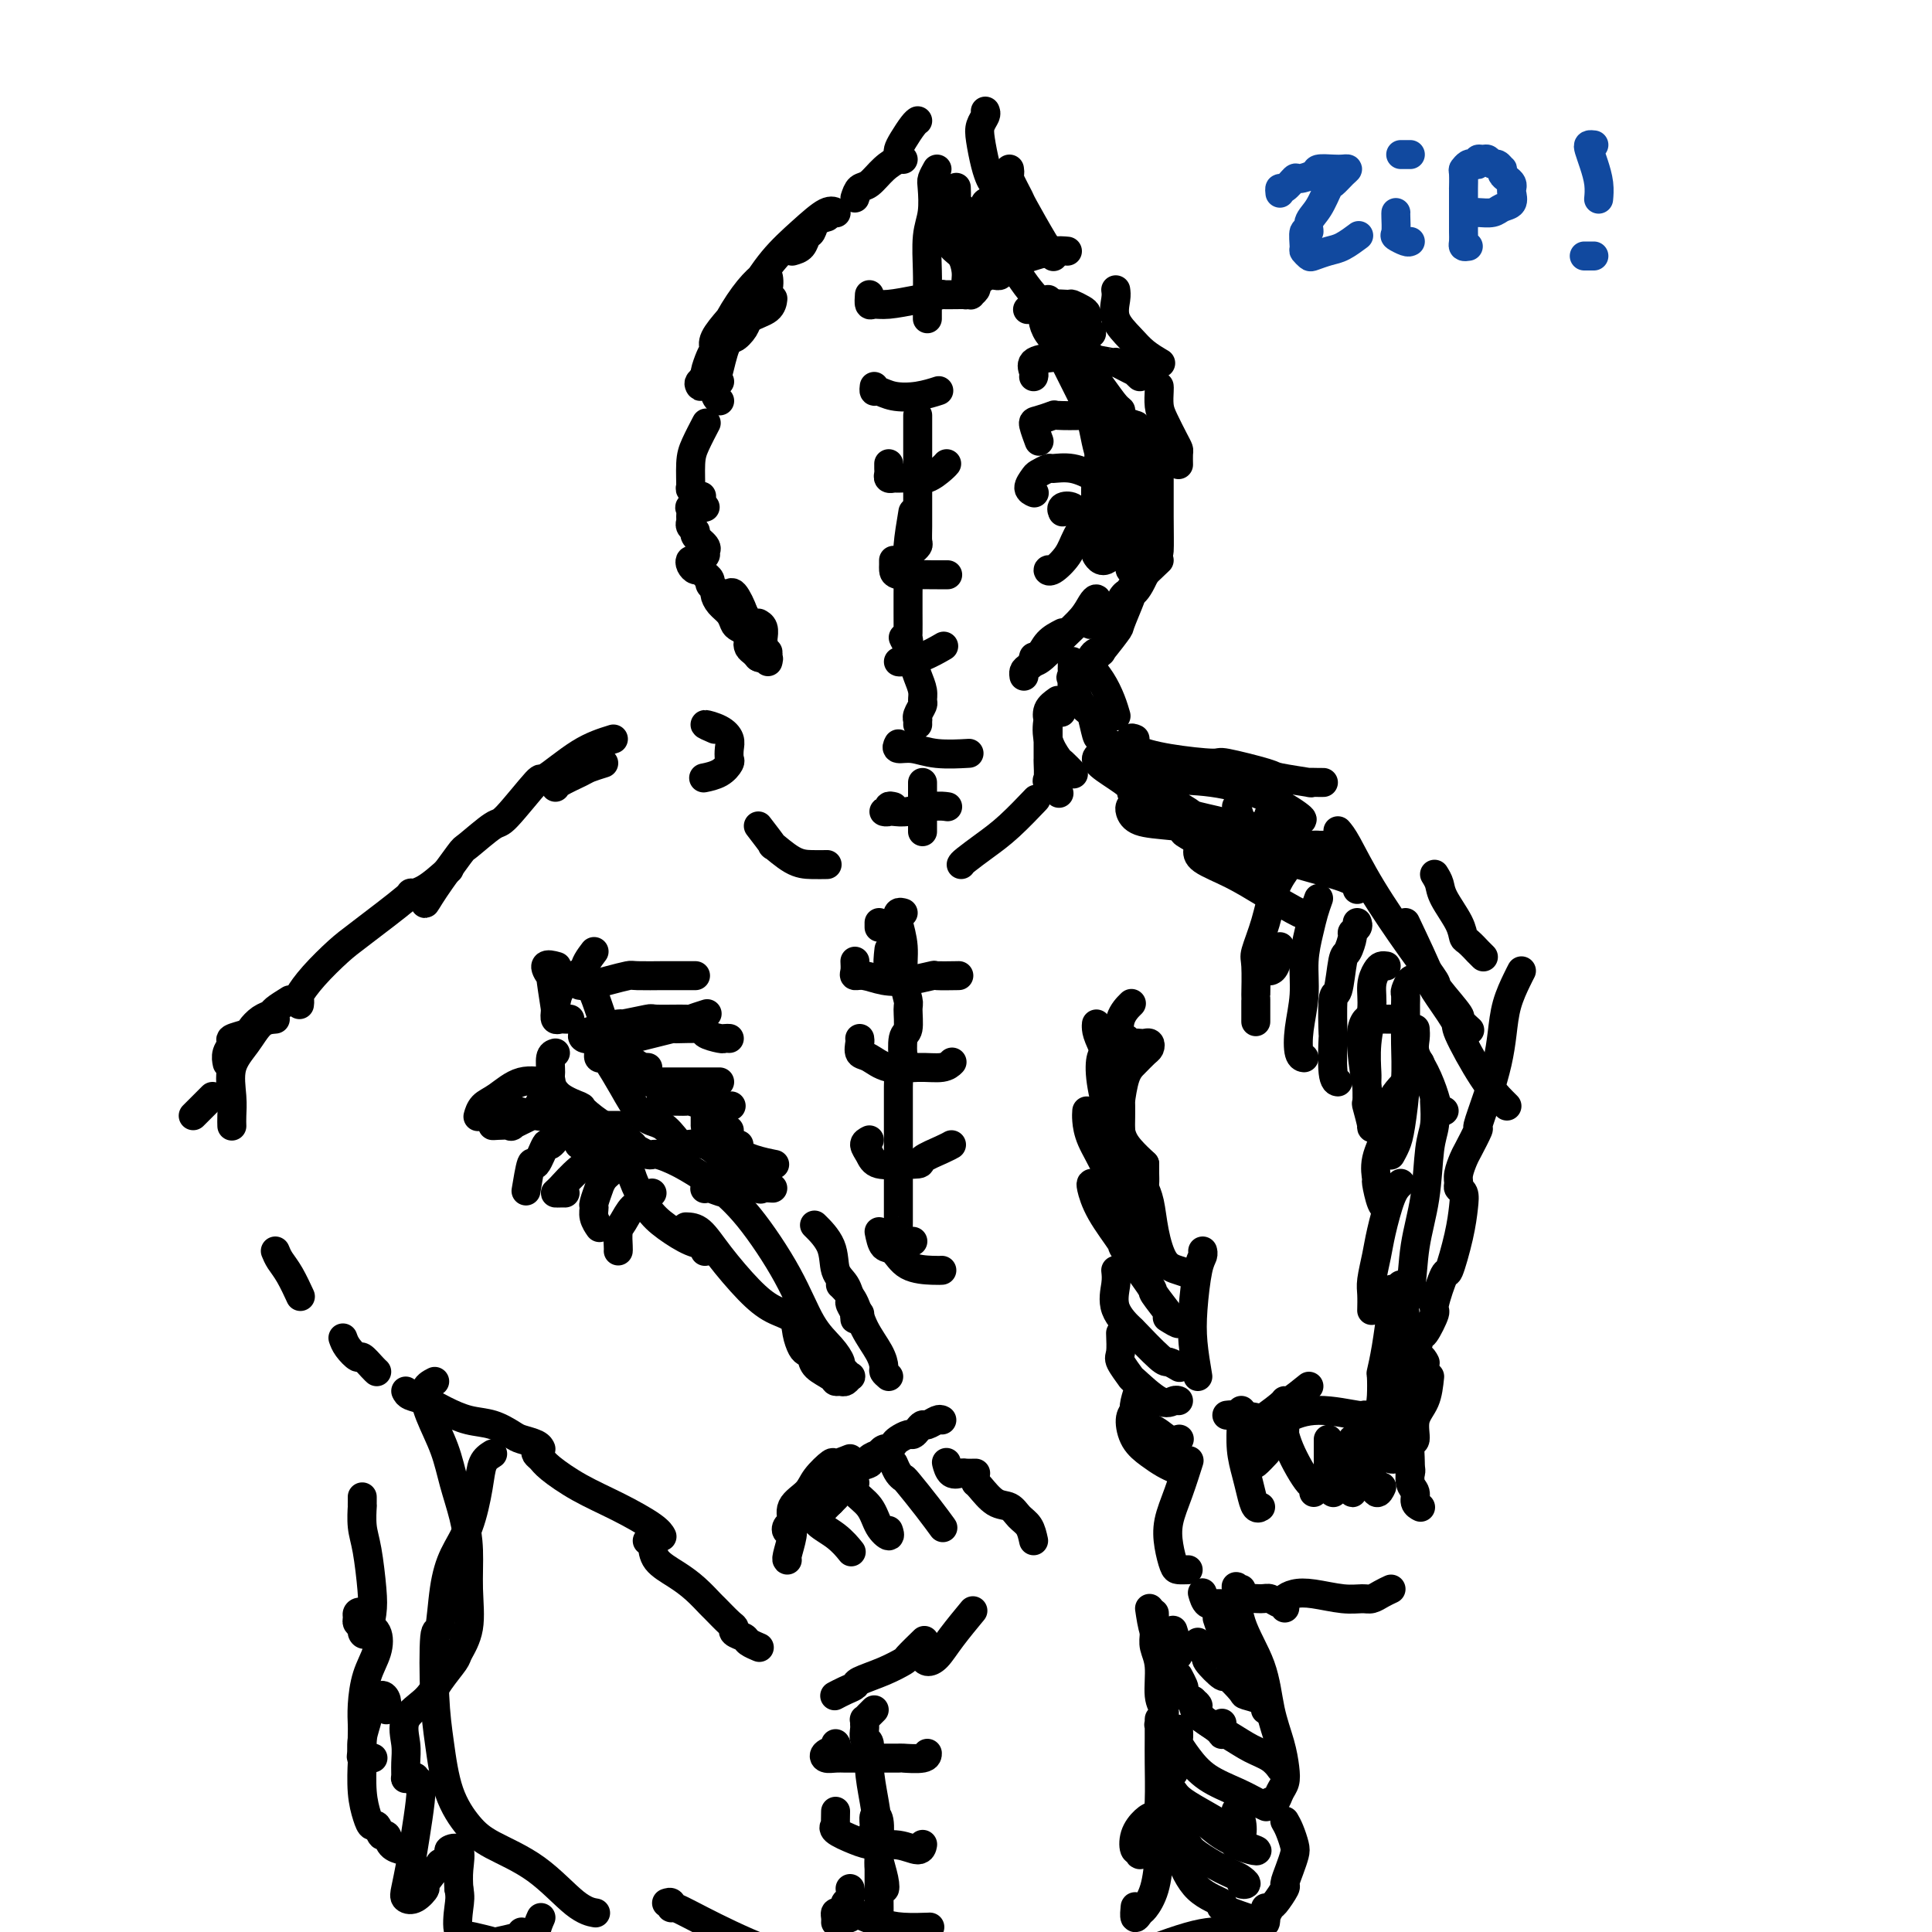 <svg viewBox='0 0 400 400' version='1.1' xmlns='http://www.w3.org/2000/svg' xmlns:xlink='http://www.w3.org/1999/xlink'><g fill='none' stroke='#000000' stroke-width='6' stroke-linecap='round' stroke-linejoin='round'><path d='M156,134c-0.400,-0.514 -0.801,-1.028 -1,-1c-0.199,0.028 -0.197,0.596 0,1c0.197,0.404 0.590,0.642 1,1c0.410,0.358 0.838,0.835 1,1c0.162,0.165 0.058,0.019 0,0c-0.058,-0.019 -0.071,0.091 0,0c0.071,-0.091 0.226,-0.382 0,-1c-0.226,-0.618 -0.831,-1.563 -1,-2c-0.169,-0.437 0.099,-0.364 0,-1c-0.099,-0.636 -0.565,-1.979 -1,-3c-0.435,-1.021 -0.839,-1.720 -1,-2c-0.161,-0.280 -0.081,-0.140 0,0'/><path d='M159,137c0.113,-0.419 0.227,-0.837 0,-1c-0.227,-0.163 -0.793,-0.070 -1,0c-0.207,0.070 -0.054,0.117 0,0c0.054,-0.117 0.011,-0.399 0,-1c-0.011,-0.601 0.011,-1.520 0,-2c-0.011,-0.480 -0.054,-0.520 0,-1c0.054,-0.480 0.207,-1.398 0,-2c-0.207,-0.602 -0.773,-0.886 -1,-1c-0.227,-0.114 -0.113,-0.057 0,0'/><path d='M159,135c-0.333,0.380 -0.666,0.760 -1,1c-0.334,0.240 -0.671,0.340 -1,0c-0.329,-0.340 -0.652,-1.120 -1,-2c-0.348,-0.880 -0.721,-1.858 -1,-3c-0.279,-1.142 -0.463,-2.446 -1,-4c-0.537,-1.554 -1.426,-3.358 -2,-4c-0.574,-0.642 -0.834,-0.120 -1,0c-0.166,0.120 -0.237,-0.160 0,0c0.237,0.160 0.782,0.760 1,1c0.218,0.240 0.109,0.120 0,0'/><path d='M155,131c0.201,0.096 0.401,0.192 0,0c-0.401,-0.192 -1.404,-0.671 -2,-1c-0.596,-0.329 -0.786,-0.508 -1,-1c-0.214,-0.492 -0.454,-1.298 -1,-2c-0.546,-0.702 -1.399,-1.301 -2,-2c-0.601,-0.699 -0.950,-1.498 -1,-2c-0.050,-0.502 0.198,-0.708 0,-1c-0.198,-0.292 -0.841,-0.671 -1,-1c-0.159,-0.329 0.165,-0.609 0,-1c-0.165,-0.391 -0.818,-0.892 -1,-1c-0.182,-0.108 0.108,0.177 0,0c-0.108,-0.177 -0.614,-0.817 -1,-1c-0.386,-0.183 -0.651,0.090 -1,0c-0.349,-0.090 -0.783,-0.545 -1,-1c-0.217,-0.455 -0.216,-0.910 0,-1c0.216,-0.090 0.646,0.187 1,0c0.354,-0.187 0.633,-0.837 1,-1c0.367,-0.163 0.823,0.160 1,0c0.177,-0.160 0.077,-0.802 0,-1c-0.077,-0.198 -0.129,0.049 0,0c0.129,-0.049 0.441,-0.395 0,-1c-0.441,-0.605 -1.635,-1.470 -2,-2c-0.365,-0.530 0.099,-0.724 0,-1c-0.099,-0.276 -0.761,-0.632 -1,-1c-0.239,-0.368 -0.057,-0.747 0,-1c0.057,-0.253 -0.012,-0.380 0,-1c0.012,-0.620 0.106,-1.733 0,-2c-0.106,-0.267 -0.413,0.313 0,0c0.413,-0.313 1.547,-1.518 2,-2c0.453,-0.482 0.227,-0.241 0,0'/><path d='M146,105c-0.301,0.102 -0.602,0.203 -1,0c-0.398,-0.203 -0.892,-0.711 -1,-1c-0.108,-0.289 0.169,-0.358 0,-1c-0.169,-0.642 -0.784,-1.857 -1,-2c-0.216,-0.143 -0.033,0.788 0,0c0.033,-0.788 -0.084,-3.294 0,-5c0.084,-1.706 0.369,-2.613 1,-4c0.631,-1.387 1.609,-3.253 2,-4c0.391,-0.747 0.196,-0.373 0,0'/><path d='M149,83c-0.500,-0.432 -0.999,-0.864 -1,-2c-0.001,-1.136 0.497,-2.977 1,-5c0.503,-2.023 1.010,-4.227 2,-6c0.990,-1.773 2.461,-3.114 4,-4c1.539,-0.886 3.145,-1.315 4,-2c0.855,-0.685 0.959,-1.624 1,-2c0.041,-0.376 0.021,-0.188 0,0'/><path d='M164,52c0.759,-0.212 1.517,-0.425 2,-1c0.483,-0.575 0.690,-1.513 1,-2c0.310,-0.487 0.722,-0.522 1,-1c0.278,-0.478 0.421,-1.398 1,-2c0.579,-0.602 1.594,-0.886 2,-1c0.406,-0.114 0.203,-0.057 0,0'/><path d='M149,79c-1.699,-0.136 -3.398,-0.272 -4,0c-0.602,0.272 -0.105,0.952 0,1c0.105,0.048 -0.180,-0.536 0,-1c0.180,-0.464 0.827,-0.807 1,-1c0.173,-0.193 -0.127,-0.236 0,-1c0.127,-0.764 0.682,-2.250 1,-3c0.318,-0.750 0.400,-0.763 1,-2c0.600,-1.237 1.717,-3.697 3,-6c1.283,-2.303 2.730,-4.450 4,-6c1.270,-1.550 2.361,-2.504 3,-3c0.639,-0.496 0.824,-0.534 1,0c0.176,0.534 0.342,1.640 0,3c-0.342,1.360 -1.191,2.975 -2,4c-0.809,1.025 -1.579,1.459 -2,2c-0.421,0.541 -0.494,1.188 -1,2c-0.506,0.812 -1.445,1.788 -2,2c-0.555,0.212 -0.725,-0.340 -1,0c-0.275,0.340 -0.654,1.572 -1,2c-0.346,0.428 -0.660,0.053 -1,0c-0.340,-0.053 -0.708,0.217 -1,0c-0.292,-0.217 -0.509,-0.920 0,-2c0.509,-1.080 1.743,-2.535 3,-4c1.257,-1.465 2.537,-2.939 4,-5c1.463,-2.061 3.110,-4.710 5,-7c1.890,-2.290 4.022,-4.222 6,-6c1.978,-1.778 3.802,-3.402 5,-4c1.198,-0.598 1.771,-0.171 2,0c0.229,0.171 0.115,0.085 0,0'/><path d='M177,41c0.265,-0.807 0.530,-1.614 1,-2c0.470,-0.386 1.145,-0.352 2,-1c0.855,-0.648 1.889,-1.978 3,-3c1.111,-1.022 2.299,-1.737 3,-2c0.701,-0.263 0.915,-0.075 1,0c0.085,0.075 0.043,0.038 0,0'/><path d='M186,33c0.016,-0.348 0.032,-0.696 0,-1c-0.032,-0.304 -0.114,-0.565 0,-1c0.114,-0.435 0.422,-1.044 1,-2c0.578,-0.956 1.425,-2.257 2,-3c0.575,-0.743 0.879,-0.926 1,-1c0.121,-0.074 0.061,-0.037 0,0'/><path d='M204,23c0.107,0.253 0.214,0.505 0,1c-0.214,0.495 -0.749,1.232 -1,2c-0.251,0.768 -0.217,1.568 0,3c0.217,1.432 0.619,3.498 1,5c0.381,1.502 0.743,2.441 1,3c0.257,0.559 0.409,0.737 1,1c0.591,0.263 1.621,0.609 2,1c0.379,0.391 0.108,0.826 0,1c-0.108,0.174 -0.054,0.087 0,0'/><path d='M209,35c0.060,0.428 0.120,0.856 0,1c-0.120,0.144 -0.421,0.004 0,1c0.421,0.996 1.563,3.129 2,4c0.437,0.871 0.169,0.481 1,2c0.831,1.519 2.762,4.947 4,7c1.238,2.053 1.782,2.729 2,3c0.218,0.271 0.109,0.135 0,0'/><path d='M231,60c0.073,0.494 0.146,0.987 0,2c-0.146,1.013 -0.512,2.545 0,4c0.512,1.455 1.900,2.833 3,4c1.100,1.167 1.912,2.122 3,3c1.088,0.878 2.454,1.679 3,2c0.546,0.321 0.273,0.160 0,0'/><path d='M240,80c0.016,0.145 0.033,0.291 0,1c-0.033,0.709 -0.114,1.982 0,3c0.114,1.018 0.423,1.783 1,3c0.577,1.217 1.423,2.887 2,4c0.577,1.113 0.887,1.669 1,2c0.113,0.331 0.030,0.435 0,1c-0.030,0.565 -0.009,1.590 0,2c0.009,0.410 0.004,0.205 0,0'/><path d='M240,116c-1.553,1.457 -3.106,2.914 -4,4c-0.894,1.086 -1.129,1.801 -2,3c-0.871,1.199 -2.378,2.882 -4,4c-1.622,1.118 -3.359,1.670 -4,2c-0.641,0.330 -0.185,0.438 0,0c0.185,-0.438 0.100,-1.422 0,-2c-0.100,-0.578 -0.213,-0.749 0,-1c0.213,-0.251 0.753,-0.581 1,-1c0.247,-0.419 0.200,-0.925 0,-1c-0.200,-0.075 -0.555,0.282 -1,1c-0.445,0.718 -0.981,1.796 -2,3c-1.019,1.204 -2.522,2.532 -4,4c-1.478,1.468 -2.932,3.074 -4,4c-1.068,0.926 -1.749,1.172 -2,1c-0.251,-0.172 -0.072,-0.764 0,-1c0.072,-0.236 0.036,-0.118 0,0'/><path d='M220,131c-1.094,0.560 -2.188,1.121 -3,2c-0.812,0.879 -1.342,2.078 -2,3c-0.658,0.922 -1.444,1.567 -2,2c-0.556,0.433 -0.880,0.655 -1,1c-0.120,0.345 -0.034,0.813 0,1c0.034,0.187 0.017,0.094 0,0'/><path d='M148,151c-1.125,-0.487 -2.249,-0.975 -2,-1c0.249,-0.025 1.872,0.412 3,1c1.128,0.588 1.762,1.327 2,2c0.238,0.673 0.081,1.280 0,2c-0.081,0.720 -0.085,1.552 0,2c0.085,0.448 0.260,0.512 0,1c-0.260,0.488 -0.955,1.401 -2,2c-1.045,0.599 -2.442,0.886 -3,1c-0.558,0.114 -0.279,0.057 0,0'/><path d='M157,171c1.363,1.774 2.726,3.547 3,4c0.274,0.453 -0.543,-0.415 0,0c0.543,0.415 2.444,2.111 4,3c1.556,0.889 2.765,0.970 4,1c1.235,0.030 2.496,0.009 3,0c0.504,-0.009 0.252,-0.004 0,0'/><path d='M199,179c0.081,-0.164 0.163,-0.329 1,-1c0.837,-0.671 2.431,-1.850 4,-3c1.569,-1.150 3.115,-2.271 5,-4c1.885,-1.729 4.110,-4.065 5,-5c0.890,-0.935 0.445,-0.467 0,0'/><path d='M219,162c0.000,-0.417 0.000,-0.833 0,-1c0.000,-0.167 0.000,-0.083 0,0'/><path d='M125,158c-1.155,0.362 -2.309,0.724 -3,1c-0.691,0.276 -0.917,0.466 -2,1c-1.083,0.534 -3.022,1.413 -4,2c-0.978,0.587 -0.994,0.882 -1,1c-0.006,0.118 -0.003,0.059 0,0'/><path d='M127,153c-2.181,0.677 -4.363,1.354 -7,3c-2.637,1.646 -5.730,4.259 -7,5c-1.270,0.741 -0.718,-0.392 -2,1c-1.282,1.392 -4.399,5.310 -6,7c-1.601,1.690 -1.688,1.153 -3,2c-1.312,0.847 -3.851,3.077 -5,4c-1.149,0.923 -0.910,0.537 -2,2c-1.090,1.463 -3.509,4.774 -5,7c-1.491,2.226 -2.055,3.369 -2,3c0.055,-0.369 0.730,-2.248 1,-3c0.270,-0.752 0.135,-0.376 0,0'/><path d='M93,180c-1.739,1.557 -3.478,3.114 -5,4c-1.522,0.886 -2.826,1.100 -3,1c-0.174,-0.100 0.783,-0.514 -1,1c-1.783,1.514 -6.306,4.955 -9,7c-2.694,2.045 -3.559,2.695 -5,4c-1.441,1.305 -3.458,3.264 -5,5c-1.542,1.736 -2.609,3.249 -3,4c-0.391,0.751 -0.105,0.741 0,1c0.105,0.259 0.030,0.788 0,1c-0.030,0.212 -0.015,0.106 0,0'/><path d='M60,207c-1.200,0.748 -2.399,1.496 -3,2c-0.601,0.504 -0.603,0.765 -1,1c-0.397,0.235 -1.187,0.443 -2,1c-0.813,0.557 -1.647,1.461 -2,2c-0.353,0.539 -0.224,0.712 -1,1c-0.776,0.288 -2.457,0.690 -3,1c-0.543,0.310 0.050,0.526 0,1c-0.050,0.474 -0.744,1.204 -1,2c-0.256,0.796 -0.073,1.656 0,2c0.073,0.344 0.037,0.172 0,0'/><path d='M44,227c-1.156,1.156 -2.311,2.311 -3,3c-0.689,0.689 -0.911,0.911 -1,1c-0.089,0.089 -0.044,0.044 0,0'/><path d='M57,211c-1.019,0.080 -2.038,0.160 -3,1c-0.962,0.840 -1.865,2.439 -3,4c-1.135,1.561 -2.500,3.084 -3,5c-0.500,1.916 -0.134,4.225 0,6c0.134,1.775 0.036,3.016 0,4c-0.036,0.984 -0.010,1.710 0,2c0.010,0.290 0.005,0.145 0,0'/><path d='M57,259c0.256,0.625 0.512,1.250 1,2c0.488,0.750 1.208,1.625 2,3c0.792,1.375 1.655,3.250 2,4c0.345,0.750 0.173,0.375 0,0'/><path d='M71,277c0.212,0.605 0.425,1.209 1,2c0.575,0.791 1.513,1.767 2,2c0.487,0.233 0.522,-0.278 1,0c0.478,0.278 1.398,1.344 2,2c0.602,0.656 0.886,0.902 1,1c0.114,0.098 0.057,0.049 0,0'/><path d='M84,288c0.172,0.355 0.345,0.710 1,1c0.655,0.290 1.793,0.515 3,1c1.207,0.485 2.482,1.229 4,2c1.518,0.771 3.279,1.568 5,2c1.721,0.432 3.404,0.498 5,1c1.596,0.502 3.107,1.441 4,2c0.893,0.559 1.167,0.737 2,1c0.833,0.263 2.224,0.609 3,1c0.776,0.391 0.936,0.826 1,1c0.064,0.174 0.032,0.087 0,0'/><path d='M111,300c-0.088,0.344 -0.175,0.689 0,1c0.175,0.311 0.614,0.590 1,1c0.386,0.410 0.720,0.951 2,2c1.280,1.049 3.506,2.607 6,4c2.494,1.393 5.256,2.621 8,4c2.744,1.379 5.470,2.910 7,4c1.530,1.090 1.866,1.740 2,2c0.134,0.260 0.067,0.130 0,0'/><path d='M134,319c0.405,0.156 0.809,0.312 1,1c0.191,0.688 0.168,1.908 1,3c0.832,1.092 2.520,2.054 4,3c1.480,0.946 2.751,1.874 4,3c1.249,1.126 2.476,2.448 3,3c0.524,0.552 0.344,0.333 1,1c0.656,0.667 2.150,2.220 3,3c0.850,0.780 1.058,0.787 1,1c-0.058,0.213 -0.383,0.632 0,1c0.383,0.368 1.474,0.686 2,1c0.526,0.314 0.488,0.623 1,1c0.512,0.377 1.575,0.822 2,1c0.425,0.178 0.213,0.089 0,0'/><path d='M173,351c-0.165,0.088 -0.331,0.176 0,0c0.331,-0.176 1.157,-0.615 2,-1c0.843,-0.385 1.701,-0.717 2,-1c0.299,-0.283 0.039,-0.518 1,-1c0.961,-0.482 3.144,-1.212 5,-2c1.856,-0.788 3.384,-1.634 4,-2c0.616,-0.366 0.320,-0.252 1,-1c0.680,-0.748 2.337,-2.356 3,-3c0.663,-0.644 0.331,-0.322 0,0'/><path d='M191,343c0.255,0.455 0.510,0.909 1,1c0.490,0.091 1.214,-0.182 2,-1c0.786,-0.818 1.635,-2.182 3,-4c1.365,-1.818 3.247,-4.091 4,-5c0.753,-0.909 0.376,-0.455 0,0'/><path d='M214,319c-0.238,-1.100 -0.477,-2.200 -1,-3c-0.523,-0.800 -1.331,-1.300 -2,-2c-0.669,-0.700 -1.199,-1.599 -2,-2c-0.801,-0.401 -1.875,-0.303 -3,-1c-1.125,-0.697 -2.303,-2.188 -3,-3c-0.697,-0.812 -0.913,-0.946 -1,-1c-0.087,-0.054 -0.043,-0.027 0,0'/><path d='M202,305c-0.785,0.016 -1.569,0.032 -2,0c-0.431,-0.032 -0.508,-0.114 -1,0c-0.492,0.114 -1.400,0.422 -2,0c-0.600,-0.422 -0.892,-1.575 -1,-2c-0.108,-0.425 -0.031,-0.121 0,0c0.031,0.121 0.015,0.061 0,0'/><path d='M195,294c-0.220,-0.119 -0.440,-0.238 -1,0c-0.560,0.238 -1.458,0.834 -2,1c-0.542,0.166 -0.726,-0.096 -1,0c-0.274,0.096 -0.637,0.550 -1,1c-0.363,0.450 -0.727,0.895 -1,1c-0.273,0.105 -0.454,-0.131 -1,0c-0.546,0.131 -1.457,0.627 -2,1c-0.543,0.373 -0.718,0.621 -1,1c-0.282,0.379 -0.673,0.889 -1,1c-0.327,0.111 -0.592,-0.178 -1,0c-0.408,0.178 -0.959,0.821 -1,1c-0.041,0.179 0.426,-0.108 0,0c-0.426,0.108 -1.747,0.612 -2,1c-0.253,0.388 0.560,0.662 0,1c-0.560,0.338 -2.494,0.742 -3,1c-0.506,0.258 0.414,0.370 0,1c-0.414,0.630 -2.163,1.776 -3,2c-0.837,0.224 -0.760,-0.476 -1,0c-0.240,0.476 -0.795,2.128 -1,3c-0.205,0.872 -0.058,0.963 0,1c0.058,0.037 0.029,0.018 0,0'/><path d='M184,285c-0.432,-0.369 -0.864,-0.738 -1,-1c-0.136,-0.262 0.024,-0.416 0,-1c-0.024,-0.584 -0.231,-1.596 -1,-3c-0.769,-1.404 -2.101,-3.199 -3,-5c-0.899,-1.801 -1.365,-3.606 -2,-5c-0.635,-1.394 -1.440,-2.375 -2,-3c-0.560,-0.625 -0.874,-0.893 -1,-1c-0.126,-0.107 -0.063,-0.054 0,0'/><path d='M178,272c-0.425,-0.109 -0.850,-0.219 -1,0c-0.150,0.219 -0.026,0.765 0,1c0.026,0.235 -0.047,0.159 0,0c0.047,-0.159 0.216,-0.400 0,-1c-0.216,-0.600 -0.815,-1.559 -1,-2c-0.185,-0.441 0.044,-0.364 0,-1c-0.044,-0.636 -0.363,-1.985 -1,-3c-0.637,-1.015 -1.593,-1.695 -2,-3c-0.407,-1.305 -0.263,-3.236 -1,-5c-0.737,-1.764 -2.353,-3.361 -3,-4c-0.647,-0.639 -0.323,-0.319 0,0'/><path d='M160,246c-0.792,-0.057 -1.583,-0.115 -2,0c-0.417,0.115 -0.459,0.401 -1,0c-0.541,-0.401 -1.580,-1.491 -2,-2c-0.420,-0.509 -0.219,-0.439 -1,-1c-0.781,-0.561 -2.543,-1.755 -4,-3c-1.457,-1.245 -2.609,-2.543 -4,-3c-1.391,-0.457 -3.022,-0.074 -4,0c-0.978,0.074 -1.302,-0.162 -2,-1c-0.698,-0.838 -1.769,-2.277 -3,-3c-1.231,-0.723 -2.621,-0.729 -4,-2c-1.379,-1.271 -2.748,-3.808 -4,-6c-1.252,-2.192 -2.388,-4.038 -3,-5c-0.612,-0.962 -0.700,-1.041 -1,-1c-0.300,0.041 -0.812,0.203 -1,0c-0.188,-0.203 -0.054,-0.772 0,-1c0.054,-0.228 0.027,-0.114 0,0'/><path d='M235,153c-0.395,-0.175 -0.789,-0.350 -1,0c-0.211,0.350 -0.238,1.225 1,2c1.238,0.775 3.741,1.450 7,2c3.259,0.550 7.275,0.974 9,1c1.725,0.026 1.161,-0.347 3,0c1.839,0.347 6.083,1.413 8,2c1.917,0.587 1.509,0.693 3,1c1.491,0.307 4.883,0.814 6,1c1.117,0.186 -0.041,0.050 0,0c0.041,-0.050 1.280,-0.013 2,0c0.720,0.013 0.920,0.004 1,0c0.080,-0.004 0.040,-0.002 0,0'/><path d='M265,166c-0.749,0.522 -1.498,1.044 -2,2c-0.502,0.956 -0.756,2.347 -1,3c-0.244,0.653 -0.479,0.567 0,1c0.479,0.433 1.671,1.384 2,2c0.329,0.616 -0.205,0.897 1,1c1.205,0.103 4.148,0.028 5,0c0.852,-0.028 -0.386,-0.007 1,0c1.386,0.007 5.396,0.002 7,0c1.604,-0.002 0.802,-0.001 0,0'/><path d='M297,181c0.393,0.634 0.787,1.268 1,2c0.213,0.732 0.247,1.563 1,3c0.753,1.437 2.225,3.480 3,5c0.775,1.520 0.852,2.516 1,3c0.148,0.484 0.366,0.456 1,1c0.634,0.544 1.686,1.661 2,2c0.314,0.339 -0.108,-0.101 0,0c0.108,0.101 0.745,0.743 1,1c0.255,0.257 0.127,0.128 0,0'/><path d='M315,201c-0.221,0.424 -0.443,0.848 -1,2c-0.557,1.152 -1.450,3.031 -2,5c-0.550,1.969 -0.758,4.026 -1,6c-0.242,1.974 -0.516,3.863 -1,6c-0.484,2.137 -1.176,4.521 -2,7c-0.824,2.479 -1.780,5.052 -2,6c-0.220,0.948 0.295,0.271 0,1c-0.295,0.729 -1.401,2.864 -2,4c-0.599,1.136 -0.693,1.273 -1,2c-0.307,0.727 -0.828,2.044 -1,3c-0.172,0.956 0.005,1.550 0,2c-0.005,0.450 -0.190,0.757 0,1c0.190,0.243 0.757,0.424 1,1c0.243,0.576 0.162,1.549 0,3c-0.162,1.451 -0.406,3.380 -1,6c-0.594,2.620 -1.539,5.933 -2,7c-0.461,1.067 -0.438,-0.110 -1,1c-0.562,1.110 -1.710,4.509 -2,6c-0.290,1.491 0.279,1.074 0,2c-0.279,0.926 -1.406,3.194 -2,4c-0.594,0.806 -0.657,0.150 -1,1c-0.343,0.850 -0.968,3.207 -1,4c-0.032,0.793 0.530,0.021 1,0c0.470,-0.021 0.849,0.708 1,1c0.151,0.292 0.076,0.146 0,0'/><path d='M296,285c-0.188,1.780 -0.376,3.560 -1,5c-0.624,1.440 -1.685,2.539 -2,4c-0.315,1.461 0.116,3.283 0,4c-0.116,0.717 -0.778,0.328 -1,1c-0.222,0.672 -0.003,2.404 0,4c0.003,1.596 -0.209,3.055 0,4c0.209,0.945 0.840,1.377 1,2c0.160,0.623 -0.149,1.437 0,2c0.149,0.563 0.757,0.875 1,1c0.243,0.125 0.122,0.062 0,0'/><path d='M288,329c-0.658,0.307 -1.316,0.615 -2,1c-0.684,0.385 -1.394,0.849 -2,1c-0.606,0.151 -1.108,-0.009 -2,0c-0.892,0.009 -2.172,0.187 -4,0c-1.828,-0.187 -4.203,-0.739 -6,-1c-1.797,-0.261 -3.017,-0.232 -4,0c-0.983,0.232 -1.730,0.666 -2,1c-0.270,0.334 -0.065,0.569 0,1c0.065,0.431 -0.011,1.058 0,1c0.011,-0.058 0.110,-0.801 0,-1c-0.110,-0.199 -0.428,0.147 -1,0c-0.572,-0.147 -1.399,-0.786 -2,-1c-0.601,-0.214 -0.977,-0.003 -2,0c-1.023,0.003 -2.695,-0.203 -4,0c-1.305,0.203 -2.245,0.814 -3,1c-0.755,0.186 -1.326,-0.053 -2,0c-0.674,0.053 -1.451,0.399 -2,0c-0.549,-0.399 -0.871,-1.543 -1,-2c-0.129,-0.457 -0.064,-0.229 0,0'/><path d='M246,325c-0.759,0.023 -1.518,0.046 -2,0c-0.482,-0.046 -0.686,-0.160 -1,-1c-0.314,-0.840 -0.739,-2.405 -1,-4c-0.261,-1.595 -0.359,-3.221 0,-5c0.359,-1.779 1.173,-3.710 2,-6c0.827,-2.290 1.665,-4.940 2,-6c0.335,-1.060 0.168,-0.530 0,0'/><path d='M254,293c0.732,-0.083 1.464,-0.167 3,0c1.536,0.167 3.875,0.583 5,1c1.125,0.417 1.036,0.833 1,1c-0.036,0.167 -0.018,0.083 0,0'/><path d='M248,285c-0.400,-2.386 -0.801,-4.773 -1,-7c-0.199,-2.227 -0.197,-4.296 0,-7c0.197,-2.704 0.589,-6.044 1,-8c0.411,-1.956 0.841,-2.526 1,-3c0.159,-0.474 0.045,-0.850 0,-1c-0.045,-0.150 -0.023,-0.075 0,0'/><path d='M247,264c-0.983,-0.336 -1.966,-0.671 -3,-1c-1.034,-0.329 -2.119,-0.650 -3,-2c-0.881,-1.350 -1.556,-3.727 -2,-6c-0.444,-2.273 -0.655,-4.440 -1,-6c-0.345,-1.560 -0.825,-2.513 -1,-3c-0.175,-0.487 -0.047,-0.509 0,-1c0.047,-0.491 0.013,-1.451 0,-2c-0.013,-0.549 -0.003,-0.686 0,-1c0.003,-0.314 0.001,-0.804 0,-1c-0.001,-0.196 -0.000,-0.098 0,0'/><path d='M237,241c-1.040,-0.968 -2.080,-1.936 -3,-3c-0.920,-1.064 -1.719,-2.224 -2,-4c-0.281,-1.776 -0.044,-4.167 0,-5c0.044,-0.833 -0.104,-0.107 0,-1c0.104,-0.893 0.459,-3.406 1,-5c0.541,-1.594 1.266,-2.269 2,-3c0.734,-0.731 1.476,-1.516 2,-2c0.524,-0.484 0.831,-0.666 1,-1c0.169,-0.334 0.200,-0.820 0,-1c-0.200,-0.180 -0.631,-0.053 -1,0c-0.369,0.053 -0.677,0.031 -1,0c-0.323,-0.031 -0.663,-0.073 -1,0c-0.337,0.073 -0.671,0.261 -1,0c-0.329,-0.261 -0.652,-0.970 -1,-1c-0.348,-0.030 -0.722,0.621 -1,0c-0.278,-0.621 -0.459,-2.513 0,-4c0.459,-1.487 1.560,-2.568 2,-3c0.440,-0.432 0.220,-0.216 0,0'/><path d='M75,310c-0.000,-0.076 -0.001,-0.152 0,0c0.001,0.152 0.003,0.532 0,1c-0.003,0.468 -0.011,1.023 0,1c0.011,-0.023 0.042,-0.626 0,0c-0.042,0.626 -0.158,2.480 0,4c0.158,1.520 0.588,2.706 1,5c0.412,2.294 0.805,5.698 1,8c0.195,2.302 0.192,3.504 0,5c-0.192,1.496 -0.573,3.288 -1,4c-0.427,0.712 -0.900,0.345 -1,0c-0.100,-0.345 0.173,-0.669 0,-1c-0.173,-0.331 -0.791,-0.671 -1,-1c-0.209,-0.329 -0.011,-0.648 0,-1c0.011,-0.352 -0.167,-0.738 0,-1c0.167,-0.262 0.679,-0.400 1,0c0.321,0.400 0.450,1.338 1,2c0.550,0.662 1.520,1.049 2,2c0.480,0.951 0.468,2.466 0,4c-0.468,1.534 -1.394,3.087 -2,5c-0.606,1.913 -0.894,4.186 -1,6c-0.106,1.814 -0.030,3.169 0,4c0.030,0.831 0.016,1.137 0,2c-0.016,0.863 -0.032,2.284 0,3c0.032,0.716 0.112,0.728 0,1c-0.112,0.272 -0.415,0.804 0,1c0.415,0.196 1.547,0.056 2,0c0.453,-0.056 0.226,-0.028 0,0'/><path d='M80,354c0.078,-0.706 0.157,-1.411 0,-2c-0.157,-0.589 -0.549,-1.061 -1,-1c-0.451,0.061 -0.962,0.654 -1,1c-0.038,0.346 0.396,0.444 0,1c-0.396,0.556 -1.623,1.570 -2,2c-0.377,0.430 0.094,0.277 0,1c-0.094,0.723 -0.754,2.322 -1,4c-0.246,1.678 -0.077,3.435 0,4c0.077,0.565 0.062,-0.061 0,1c-0.062,1.061 -0.171,3.809 0,6c0.171,2.191 0.624,3.825 1,5c0.376,1.175 0.677,1.891 1,2c0.323,0.109 0.668,-0.387 1,0c0.332,0.387 0.650,1.659 1,2c0.350,0.341 0.733,-0.249 1,0c0.267,0.249 0.418,1.336 1,2c0.582,0.664 1.595,0.904 2,1c0.405,0.096 0.203,0.048 0,0'/><path d='M90,286c-0.880,0.447 -1.760,0.893 -2,2c-0.240,1.107 0.160,2.873 1,5c0.840,2.127 2.119,4.614 3,7c0.881,2.386 1.362,4.671 2,7c0.638,2.329 1.432,4.701 2,7c0.568,2.299 0.911,4.526 1,7c0.089,2.474 -0.077,5.197 0,8c0.077,2.803 0.395,5.688 0,8c-0.395,2.312 -1.504,4.052 -2,5c-0.496,0.948 -0.378,1.103 -1,2c-0.622,0.897 -1.985,2.536 -3,4c-1.015,1.464 -1.683,2.754 -3,4c-1.317,1.246 -3.282,2.449 -4,4c-0.718,1.551 -0.190,3.449 0,5c0.190,1.551 0.041,2.754 0,4c-0.041,1.246 0.027,2.534 0,3c-0.027,0.466 -0.147,0.108 0,0c0.147,-0.108 0.562,0.033 1,0c0.438,-0.033 0.899,-0.240 1,0c0.101,0.240 -0.158,0.926 0,1c0.158,0.074 0.732,-0.464 1,0c0.268,0.464 0.228,1.932 0,4c-0.228,2.068 -0.644,4.738 -1,7c-0.356,2.262 -0.651,4.115 -1,6c-0.349,1.885 -0.752,3.802 -1,5c-0.248,1.198 -0.342,1.679 0,2c0.342,0.321 1.119,0.484 2,0c0.881,-0.484 1.866,-1.615 2,-2c0.134,-0.385 -0.583,-0.025 0,-1c0.583,-0.975 2.465,-3.284 3,-4c0.535,-0.716 -0.277,0.160 0,0c0.277,-0.160 1.643,-1.355 2,-2c0.357,-0.645 -0.296,-0.740 0,-1c0.296,-0.260 1.541,-0.685 2,0c0.459,0.685 0.131,2.482 0,4c-0.131,1.518 -0.066,2.759 0,4'/><path d='M95,391c0.342,1.703 0.198,2.460 0,4c-0.198,1.540 -0.449,3.863 0,5c0.449,1.137 1.599,1.086 2,1c0.401,-0.086 0.055,-0.209 1,0c0.945,0.209 3.181,0.749 4,1c0.819,0.251 0.219,0.212 1,0c0.781,-0.212 2.941,-0.595 4,-1c1.059,-0.405 1.017,-0.830 1,-1c-0.017,-0.170 -0.008,-0.085 0,0'/><path d='M112,397c-0.404,0.913 -0.808,1.826 -1,3c-0.192,1.174 -0.172,2.608 0,4c0.172,1.392 0.495,2.740 2,4c1.505,1.260 4.193,2.431 5,3c0.807,0.569 -0.265,0.538 2,1c2.265,0.462 7.868,1.419 10,2c2.132,0.581 0.792,0.785 3,1c2.208,0.215 7.963,0.439 12,0c4.037,-0.439 6.356,-1.541 8,-3c1.644,-1.459 2.613,-3.274 3,-4c0.387,-0.726 0.194,-0.363 0,0'/><path d='M102,301c-0.772,0.484 -1.545,0.967 -2,2c-0.455,1.033 -0.594,2.615 -1,5c-0.406,2.385 -1.079,5.571 -2,8c-0.921,2.429 -2.090,4.100 -3,6c-0.910,1.900 -1.562,4.030 -2,7c-0.438,2.970 -0.663,6.781 -1,8c-0.337,1.219 -0.786,-0.155 -1,2c-0.214,2.155 -0.193,7.839 0,12c0.193,4.161 0.558,6.798 1,10c0.442,3.202 0.960,6.970 2,10c1.040,3.030 2.601,5.323 4,7c1.399,1.677 2.634,2.737 5,4c2.366,1.263 5.861,2.730 9,5c3.139,2.270 5.922,5.342 8,7c2.078,1.658 3.451,1.902 4,2c0.549,0.098 0.275,0.049 0,0'/><path d='M138,394c0.412,-0.134 0.824,-0.269 1,0c0.176,0.269 0.115,0.940 0,1c-0.115,0.060 -0.286,-0.493 1,0c1.286,0.493 4.028,2.031 8,4c3.972,1.969 9.175,4.370 14,6c4.825,1.630 9.273,2.488 11,3c1.727,0.512 0.734,0.676 3,1c2.266,0.324 7.790,0.807 10,1c2.210,0.193 1.105,0.097 0,0'/><path d='M257,329c-0.421,0.155 -0.843,0.311 -1,0c-0.157,-0.311 -0.050,-1.088 0,0c0.050,1.088 0.041,4.041 1,7c0.959,2.959 2.885,5.923 4,9c1.115,3.077 1.420,6.266 2,9c0.580,2.734 1.435,5.013 2,7c0.565,1.987 0.841,3.681 1,5c0.159,1.319 0.200,2.262 0,3c-0.200,0.738 -0.641,1.270 -1,2c-0.359,0.730 -0.635,1.658 -1,2c-0.365,0.342 -0.819,0.098 -1,0c-0.181,-0.098 -0.091,-0.049 0,0'/><path d='M266,377c0.315,0.548 0.630,1.097 1,2c0.370,0.903 0.795,2.162 1,3c0.205,0.838 0.192,1.255 0,2c-0.192,0.745 -0.562,1.819 -1,3c-0.438,1.181 -0.945,2.469 -1,3c-0.055,0.531 0.343,0.304 0,1c-0.343,0.696 -1.426,2.316 -2,3c-0.574,0.684 -0.640,0.432 -1,1c-0.360,0.568 -1.016,1.956 -2,3c-0.984,1.044 -2.296,1.743 -3,2c-0.704,0.257 -0.801,0.071 -1,0c-0.199,-0.071 -0.502,-0.026 -1,0c-0.498,0.026 -1.192,0.033 -2,0c-0.808,-0.033 -1.732,-0.106 -3,0c-1.268,0.106 -2.882,0.390 -5,1c-2.118,0.610 -4.740,1.544 -6,2c-1.260,0.456 -1.157,0.434 -3,1c-1.843,0.566 -5.632,1.721 -7,2c-1.368,0.279 -0.315,-0.317 -2,0c-1.685,0.317 -6.107,1.547 -8,2c-1.893,0.453 -1.255,0.129 -1,0c0.255,-0.129 0.128,-0.065 0,0'/><path d='M194,35c-0.415,0.743 -0.829,1.486 -1,2c-0.171,0.514 -0.098,0.800 0,2c0.098,1.200 0.223,3.312 0,5c-0.223,1.688 -0.792,2.950 -1,5c-0.208,2.050 -0.056,4.889 0,7c0.056,2.111 0.015,3.494 0,5c-0.015,1.506 -0.004,3.136 0,4c0.004,0.864 0.001,0.961 0,1c-0.001,0.039 -0.001,0.019 0,0'/><path d='M190,86c0.000,0.482 0.000,0.965 0,2c-0.000,1.035 -0.000,2.624 0,4c0.000,1.376 0.000,2.539 0,4c-0.000,1.461 -0.000,3.221 0,5c0.000,1.779 0.001,3.576 0,4c-0.001,0.424 -0.004,-0.524 0,0c0.004,0.524 0.015,2.519 0,4c-0.015,1.481 -0.056,2.449 0,3c0.056,0.551 0.207,0.687 0,1c-0.207,0.313 -0.774,0.804 -1,1c-0.226,0.196 -0.113,0.098 0,0'/><path d='M189,106c-0.423,2.520 -0.845,5.040 -1,7c-0.155,1.960 -0.042,3.361 0,5c0.042,1.639 0.012,3.516 0,5c-0.012,1.484 -0.008,2.575 0,4c0.008,1.425 0.019,3.186 0,4c-0.019,0.814 -0.069,0.682 0,1c0.069,0.318 0.256,1.085 0,1c-0.256,-0.085 -0.954,-1.022 -1,-1c-0.046,0.022 0.562,1.004 1,2c0.438,0.996 0.707,2.006 1,3c0.293,0.994 0.611,1.972 1,3c0.389,1.028 0.850,2.108 1,3c0.150,0.892 -0.012,1.597 0,2c0.012,0.403 0.199,0.504 0,1c-0.199,0.496 -0.786,1.387 -1,2c-0.214,0.613 -0.057,0.948 0,1c0.057,0.052 0.015,-0.178 0,0c-0.015,0.178 -0.004,0.765 0,1c0.004,0.235 0.002,0.117 0,0'/><path d='M191,162c0.000,0.364 0.000,0.727 0,1c0.000,0.273 0.000,0.455 0,1c0.000,0.545 0.000,1.454 0,2c0.000,0.546 0.000,0.728 0,1c0.000,0.272 0.000,0.634 0,1c0.000,0.366 0.000,0.737 0,1c0.000,0.263 0.000,0.417 0,1c0.000,0.583 -0.000,1.595 0,2c0.000,0.405 0.000,0.202 0,0'/><path d='M182,192c0.000,-0.417 0.000,-0.833 0,-1c0.000,-0.167 0.000,-0.083 0,0'/><path d='M186,197c-0.844,1.600 -1.689,3.200 -2,3c-0.311,-0.200 -0.089,-2.200 0,-3c0.089,-0.800 0.044,-0.400 0,0'/><path d='M187,189c-0.390,-0.113 -0.780,-0.226 -1,0c-0.220,0.226 -0.269,0.793 0,2c0.269,1.207 0.858,3.056 1,5c0.142,1.944 -0.162,3.985 0,6c0.162,2.015 0.789,4.006 1,5c0.211,0.994 0.005,0.992 0,2c-0.005,1.008 0.191,3.027 0,4c-0.191,0.973 -0.769,0.900 -1,2c-0.231,1.100 -0.114,3.373 0,4c0.114,0.627 0.227,-0.391 0,0c-0.227,0.391 -0.793,2.192 -1,3c-0.207,0.808 -0.056,0.623 0,1c0.056,0.377 0.015,1.316 0,2c-0.015,0.684 -0.004,1.113 0,2c0.004,0.887 0.001,2.233 0,4c-0.001,1.767 -0.000,3.956 0,6c0.000,2.044 0.001,3.945 0,6c-0.001,2.055 -0.002,4.266 0,6c0.002,1.734 0.007,2.990 0,4c-0.007,1.010 -0.026,1.773 0,2c0.026,0.227 0.098,-0.083 0,0c-0.098,0.083 -0.367,0.558 0,1c0.367,0.442 1.368,0.850 2,1c0.632,0.150 0.895,0.043 1,0c0.105,-0.043 0.053,-0.021 0,0'/><path d='M181,354c-0.309,0.302 -0.618,0.605 -1,1c-0.382,0.395 -0.835,0.884 -1,1c-0.165,0.116 -0.040,-0.141 0,0c0.040,0.141 -0.004,0.678 0,1c0.004,0.322 0.056,0.428 0,1c-0.056,0.572 -0.221,1.611 0,2c0.221,0.389 0.829,0.129 1,1c0.171,0.871 -0.094,2.873 0,5c0.094,2.127 0.548,4.380 1,7c0.452,2.620 0.902,5.606 1,8c0.098,2.394 -0.155,4.197 0,6c0.155,1.803 0.717,3.607 1,4c0.283,0.393 0.286,-0.625 0,-2c-0.286,-1.375 -0.862,-3.108 -1,-4c-0.138,-0.892 0.163,-0.943 0,-2c-0.163,-1.057 -0.790,-3.119 -1,-4c-0.210,-0.881 -0.004,-0.580 0,-1c0.004,-0.420 -0.195,-1.561 0,-2c0.195,-0.439 0.785,-0.176 1,1c0.215,1.176 0.057,3.265 0,5c-0.057,1.735 -0.012,3.116 0,5c0.012,1.884 -0.007,4.270 0,6c0.007,1.730 0.041,2.803 0,4c-0.041,1.197 -0.155,2.517 0,3c0.155,0.483 0.580,0.130 1,0c0.420,-0.130 0.834,-0.037 1,0c0.166,0.037 0.083,0.019 0,0'/><path d='M180,61c-0.059,0.851 -0.119,1.703 0,2c0.119,0.297 0.416,0.041 1,0c0.584,-0.041 1.453,0.133 3,0c1.547,-0.133 3.771,-0.571 6,-1c2.229,-0.429 4.463,-0.847 5,-1c0.537,-0.153 -0.625,-0.041 0,0c0.625,0.041 3.036,0.012 4,0c0.964,-0.012 0.482,-0.006 0,0'/><path d='M181,80c-0.054,0.451 -0.109,0.902 0,1c0.109,0.098 0.380,-0.156 1,0c0.620,0.156 1.589,0.722 3,1c1.411,0.278 3.265,0.267 5,0c1.735,-0.267 3.353,-0.791 4,-1c0.647,-0.209 0.324,-0.105 0,0'/><path d='M184,96c-0.007,0.340 -0.015,0.680 0,1c0.015,0.320 0.051,0.621 0,1c-0.051,0.379 -0.191,0.835 0,1c0.191,0.165 0.713,0.038 1,0c0.287,-0.038 0.340,0.014 1,0c0.660,-0.014 1.928,-0.095 3,0c1.072,0.095 1.947,0.366 3,0c1.053,-0.366 2.283,-1.368 3,-2c0.717,-0.632 0.919,-0.895 1,-1c0.081,-0.105 0.040,-0.053 0,0'/><path d='M185,116c0.004,0.340 0.008,0.679 0,1c-0.008,0.321 -0.029,0.622 0,1c0.029,0.378 0.106,0.833 1,1c0.894,0.167 2.604,0.045 4,0c1.396,-0.045 2.477,-0.012 3,0c0.523,0.012 0.487,0.003 1,0c0.513,-0.003 1.575,-0.001 2,0c0.425,0.001 0.212,0.000 0,0'/><path d='M186,137c0.089,0.054 0.179,0.107 1,0c0.821,-0.107 2.375,-0.375 4,-1c1.625,-0.625 3.321,-1.607 4,-2c0.679,-0.393 0.339,-0.196 0,0'/><path d='M186,154c-0.236,0.453 -0.472,0.906 0,1c0.472,0.094 1.652,-0.171 3,0c1.348,0.171 2.863,0.777 5,1c2.137,0.223 4.896,0.064 6,0c1.104,-0.064 0.552,-0.032 0,0'/><path d='M185,167c-0.465,-0.113 -0.930,-0.225 -1,0c-0.070,0.225 0.256,0.789 0,1c-0.256,0.211 -1.095,0.071 -1,0c0.095,-0.071 1.122,-0.071 2,0c0.878,0.071 1.606,0.215 3,0c1.394,-0.215 3.452,-0.789 5,-1c1.548,-0.211 2.585,-0.060 3,0c0.415,0.060 0.207,0.030 0,0'/><path d='M177,199c0.036,0.725 0.072,1.449 0,2c-0.072,0.551 -0.253,0.928 0,1c0.253,0.072 0.939,-0.163 2,0c1.061,0.163 2.495,0.723 4,1c1.505,0.277 3.080,0.270 5,0c1.920,-0.270 4.185,-0.804 5,-1c0.815,-0.196 0.181,-0.053 1,0c0.819,0.053 3.091,0.015 4,0c0.909,-0.015 0.454,-0.008 0,0'/><path d='M178,215c0.039,0.210 0.077,0.420 0,1c-0.077,0.580 -0.270,1.529 0,2c0.270,0.471 1.004,0.462 2,1c0.996,0.538 2.253,1.622 4,2c1.747,0.378 3.984,0.050 6,0c2.016,-0.050 3.812,0.179 5,0c1.188,-0.179 1.768,-0.765 2,-1c0.232,-0.235 0.116,-0.117 0,0'/><path d='M180,236c-0.510,0.257 -1.020,0.514 -1,1c0.020,0.486 0.570,1.203 1,2c0.430,0.797 0.739,1.676 2,2c1.261,0.324 3.475,0.094 4,0c0.525,-0.094 -0.640,-0.053 0,0c0.640,0.053 3.086,0.119 4,0c0.914,-0.119 0.297,-0.424 1,-1c0.703,-0.576 2.728,-1.424 4,-2c1.272,-0.576 1.792,-0.879 2,-1c0.208,-0.121 0.104,-0.061 0,0'/><path d='M182,255c0.251,1.238 0.502,2.475 1,3c0.498,0.525 1.244,0.337 2,1c0.756,0.663 1.522,2.178 3,3c1.478,0.822 3.667,0.952 5,1c1.333,0.048 1.809,0.014 2,0c0.191,-0.014 0.095,-0.007 0,0'/><path d='M173,361c0.214,0.340 0.428,0.679 0,1c-0.428,0.321 -1.497,0.622 -2,1c-0.503,0.378 -0.440,0.833 0,1c0.440,0.167 1.256,0.045 2,0c0.744,-0.045 1.416,-0.012 2,0c0.584,0.012 1.081,0.003 2,0c0.919,-0.003 2.260,0.000 3,0c0.740,-0.000 0.878,-0.004 2,0c1.122,0.004 3.229,0.015 4,0c0.771,-0.015 0.207,-0.056 1,0c0.793,0.056 2.944,0.207 4,0c1.056,-0.207 1.016,-0.774 1,-1c-0.016,-0.226 -0.008,-0.113 0,0'/><path d='M173,375c-0.026,1.284 -0.052,2.569 0,3c0.052,0.431 0.183,0.009 0,0c-0.183,-0.009 -0.680,0.395 0,1c0.680,0.605 2.536,1.412 4,2c1.464,0.588 2.536,0.956 4,1c1.464,0.044 3.320,-0.236 5,0c1.680,0.236 3.183,0.987 4,1c0.817,0.013 0.948,-0.710 1,-1c0.052,-0.290 0.026,-0.145 0,0'/><path d='M176,391c0.115,0.764 0.231,1.527 0,2c-0.231,0.473 -0.807,0.655 -1,1c-0.193,0.345 -0.003,0.853 0,1c0.003,0.147 -0.180,-0.066 0,0c0.180,0.066 0.725,0.410 2,1c1.275,0.590 3.280,1.426 5,2c1.720,0.574 3.155,0.885 5,1c1.845,0.115 4.098,0.033 5,0c0.902,-0.033 0.451,-0.016 0,0'/><path d='M176,396c0.119,0.392 0.238,0.784 0,1c-0.238,0.216 -0.834,0.257 -1,0c-0.166,-0.257 0.099,-0.811 0,-1c-0.099,-0.189 -0.563,-0.012 -1,0c-0.438,0.012 -0.849,-0.141 -1,0c-0.151,0.141 -0.041,0.576 0,1c0.041,0.424 0.012,0.835 0,1c-0.012,0.165 -0.006,0.082 0,0'/><path d='M196,41c-0.423,0.333 -0.846,0.666 -1,1c-0.154,0.334 -0.038,0.669 0,1c0.038,0.331 -0.002,0.659 0,1c0.002,0.341 0.046,0.695 0,1c-0.046,0.305 -0.180,0.561 0,1c0.180,0.439 0.675,1.062 1,2c0.325,0.938 0.479,2.191 1,3c0.521,0.809 1.408,1.173 2,2c0.592,0.827 0.890,2.117 1,3c0.110,0.883 0.034,1.361 0,2c-0.034,0.639 -0.024,1.440 0,2c0.024,0.560 0.063,0.879 0,1c-0.063,0.121 -0.227,0.044 0,0c0.227,-0.044 0.845,-0.054 1,0c0.155,0.054 -0.152,0.173 0,0c0.152,-0.173 0.762,-0.637 1,-1c0.238,-0.363 0.105,-0.623 0,-1c-0.105,-0.377 -0.182,-0.871 0,-1c0.182,-0.129 0.623,0.106 1,0c0.377,-0.106 0.688,-0.553 1,-1'/><path d='M204,57c0.570,-0.465 -0.004,-0.127 0,0c0.004,0.127 0.586,0.045 1,0c0.414,-0.045 0.658,-0.052 1,0c0.342,0.052 0.781,0.163 1,0c0.219,-0.163 0.218,-0.601 0,-1c-0.218,-0.399 -0.652,-0.760 -1,-1c-0.348,-0.240 -0.609,-0.358 -1,-1c-0.391,-0.642 -0.913,-1.807 -1,-2c-0.087,-0.193 0.261,0.586 0,0c-0.261,-0.586 -1.131,-2.536 -2,-4c-0.869,-1.464 -1.735,-2.441 -2,-3c-0.265,-0.559 0.073,-0.699 0,-1c-0.073,-0.301 -0.556,-0.761 -1,-1c-0.444,-0.239 -0.850,-0.257 -1,0c-0.150,0.257 -0.043,0.788 0,1c0.043,0.212 0.021,0.106 0,0'/><path d='M202,53c-0.301,0.102 -0.601,0.205 -1,0c-0.399,-0.205 -0.895,-0.717 -1,-1c-0.105,-0.283 0.182,-0.337 0,-1c-0.182,-0.663 -0.833,-1.936 -1,-3c-0.167,-1.064 0.151,-1.918 0,-3c-0.151,-1.082 -0.773,-2.393 -1,-3c-0.227,-0.607 -0.061,-0.510 0,-1c0.061,-0.490 0.017,-1.569 0,-2c-0.017,-0.431 -0.009,-0.216 0,0'/><path d='M227,213c0.008,-0.491 0.016,-0.981 0,-1c-0.016,-0.019 -0.057,0.435 0,1c0.057,0.565 0.211,1.241 1,3c0.789,1.759 2.211,4.601 3,7c0.789,2.399 0.943,4.354 1,6c0.057,1.646 0.015,2.982 0,4c-0.015,1.018 -0.004,1.720 0,2c0.004,0.280 0.002,0.140 0,0'/><path d='M229,218c-0.377,0.074 -0.753,0.148 -1,1c-0.247,0.852 -0.364,2.481 0,5c0.364,2.519 1.208,5.929 2,9c0.792,3.071 1.532,5.802 2,8c0.468,2.198 0.664,3.861 1,5c0.336,1.139 0.810,1.754 1,2c0.190,0.246 0.095,0.123 0,0'/><path d='M225,230c-0.038,0.528 -0.076,1.055 0,2c0.076,0.945 0.267,2.307 1,4c0.733,1.693 2.010,3.719 3,6c0.990,2.281 1.694,4.819 2,6c0.306,1.181 0.215,1.005 1,2c0.785,0.995 2.447,3.162 3,4c0.553,0.838 -0.003,0.347 0,1c0.003,0.653 0.564,2.451 1,3c0.436,0.549 0.746,-0.152 1,0c0.254,0.152 0.453,1.156 0,1c-0.453,-0.156 -1.558,-1.473 -2,-2c-0.442,-0.527 -0.221,-0.263 0,0'/><path d='M226,245c-0.102,0.037 -0.205,0.074 0,1c0.205,0.926 0.717,2.741 2,5c1.283,2.259 3.337,4.961 4,6c0.663,1.039 -0.063,0.416 1,2c1.063,1.584 3.916,5.375 5,7c1.084,1.625 0.398,1.083 1,2c0.602,0.917 2.490,3.293 3,4c0.510,0.707 -0.358,-0.254 0,0c0.358,0.254 1.943,1.722 2,2c0.057,0.278 -1.412,-0.635 -2,-1c-0.588,-0.365 -0.294,-0.183 0,0'/><path d='M231,263c0.093,0.825 0.186,1.651 0,3c-0.186,1.349 -0.651,3.222 0,5c0.651,1.778 2.416,3.461 3,4c0.584,0.539 -0.015,-0.065 1,1c1.015,1.065 3.643,3.801 5,5c1.357,1.199 1.442,0.861 2,1c0.558,0.139 1.588,0.754 2,1c0.412,0.246 0.206,0.123 0,0'/><path d='M232,276c0.062,1.556 0.124,3.111 0,4c-0.124,0.889 -0.433,1.110 0,2c0.433,0.890 1.608,2.449 2,3c0.392,0.551 0.000,0.095 1,1c1.000,0.905 3.392,3.170 5,4c1.608,0.830 2.433,0.223 3,0c0.567,-0.223 0.876,-0.064 1,0c0.124,0.064 0.062,0.032 0,0'/><path d='M236,287c-0.801,2.257 -1.601,4.514 -1,6c0.601,1.486 2.604,2.203 4,3c1.396,0.797 2.183,1.676 3,2c0.817,0.324 1.662,0.093 2,0c0.338,-0.093 0.169,-0.046 0,0'/><path d='M235,292c-0.465,0.469 -0.930,0.938 -1,2c-0.070,1.062 0.255,2.715 1,4c0.745,1.285 1.911,2.200 3,3c1.089,0.800 2.101,1.485 3,2c0.899,0.515 1.685,0.862 2,1c0.315,0.138 0.157,0.069 0,0'/><path d='M252,335c0.422,1.267 0.844,2.533 1,3c0.156,0.467 0.044,0.133 0,0c-0.044,-0.133 -0.022,-0.067 0,0'/><path d='M253,339c0.722,1.267 1.443,2.535 2,3c0.557,0.465 0.948,0.128 1,0c0.052,-0.128 -0.235,-0.048 0,1c0.235,1.048 0.991,3.064 2,4c1.009,0.936 2.272,0.790 3,1c0.728,0.210 0.922,0.774 1,1c0.078,0.226 0.039,0.113 0,0'/><path d='M248,340c0.285,0.736 0.571,1.473 1,2c0.429,0.527 1.002,0.845 1,1c-0.002,0.155 -0.578,0.146 0,1c0.578,0.854 2.309,2.571 3,3c0.691,0.429 0.343,-0.431 1,0c0.657,0.431 2.320,2.153 3,3c0.680,0.847 0.378,0.819 1,1c0.622,0.181 2.167,0.571 3,1c0.833,0.429 0.955,0.899 1,1c0.045,0.101 0.012,-0.165 0,0c-0.012,0.165 -0.003,0.761 0,1c0.003,0.239 0.002,0.119 0,0'/><path d='M244,347c0.395,0.749 0.791,1.497 1,2c0.209,0.503 0.232,0.760 0,1c-0.232,0.240 -0.720,0.463 0,1c0.720,0.537 2.647,1.389 3,2c0.353,0.611 -0.868,0.980 0,2c0.868,1.020 3.827,2.690 6,4c2.173,1.310 3.562,2.258 5,3c1.438,0.742 2.926,1.277 4,2c1.074,0.723 1.736,1.635 2,2c0.264,0.365 0.132,0.182 0,0'/><path d='M244,358c0.039,0.796 0.078,1.592 0,2c-0.078,0.408 -0.274,0.427 0,1c0.274,0.573 1.020,1.698 2,3c0.980,1.302 2.196,2.780 4,4c1.804,1.220 4.195,2.183 6,3c1.805,0.817 3.024,1.489 4,2c0.976,0.511 1.707,0.860 2,1c0.293,0.140 0.146,0.070 0,0'/><path d='M243,367c-0.952,0.599 -1.903,1.198 -2,2c-0.097,0.802 0.661,1.808 2,3c1.339,1.192 3.260,2.572 5,4c1.740,1.428 3.299,2.906 5,4c1.701,1.094 3.545,1.806 4,2c0.455,0.194 -0.477,-0.130 0,0c0.477,0.130 2.365,0.715 3,1c0.635,0.285 0.017,0.269 -1,0c-1.017,-0.269 -2.433,-0.791 -3,-1c-0.567,-0.209 -0.283,-0.104 0,0'/><path d='M241,376c1.070,0.968 2.141,1.937 3,3c0.859,1.063 1.507,2.222 2,3c0.493,0.778 0.830,1.176 2,2c1.170,0.824 3.171,2.073 5,3c1.829,0.927 3.484,1.530 4,2c0.516,0.470 -0.109,0.806 0,1c0.109,0.194 0.952,0.244 1,0c0.048,-0.244 -0.701,-0.784 -1,-1c-0.299,-0.216 -0.150,-0.108 0,0'/><path d='M244,384c1.090,2.635 2.179,5.270 4,7c1.821,1.730 4.372,2.556 5,3c0.628,0.444 -0.669,0.505 0,1c0.669,0.495 3.304,1.425 5,2c1.696,0.575 2.455,0.795 3,1c0.545,0.205 0.878,0.395 1,0c0.122,-0.395 0.033,-1.376 0,-2c-0.033,-0.624 -0.009,-0.893 0,-1c0.009,-0.107 0.005,-0.054 0,0'/><path d='M243,371c0.415,0.583 0.830,1.166 2,2c1.170,0.834 3.094,1.918 5,3c1.906,1.082 3.792,2.160 5,3c1.208,0.840 1.736,1.442 2,1c0.264,-0.442 0.263,-1.927 0,-3c-0.263,-1.073 -0.790,-1.735 -1,-2c-0.210,-0.265 -0.105,-0.132 0,0'/><path d='M247,352c0.000,0.974 0.000,1.949 1,3c1.000,1.051 3.000,2.179 4,3c1.000,0.821 1.000,1.337 1,1c-0.000,-0.337 -0.000,-1.525 0,-2c0.000,-0.475 0.000,-0.238 0,0'/><path d='M238,333c0.247,1.690 0.493,3.380 1,5c0.507,1.620 1.274,3.169 2,4c0.726,0.831 1.411,0.944 2,1c0.589,0.056 1.082,0.053 1,-1c-0.082,-1.053 -0.738,-3.158 -1,-4c-0.262,-0.842 -0.131,-0.421 0,0'/><path d='M228,247c-0.118,-0.263 -0.235,-0.526 0,-1c0.235,-0.474 0.823,-1.157 1,-2c0.177,-0.843 -0.056,-1.844 0,-3c0.056,-1.156 0.400,-2.465 0,-4c-0.400,-1.535 -1.543,-3.296 -2,-4c-0.457,-0.704 -0.229,-0.352 0,0'/><path d='M234,167c-0.083,0.218 -0.166,0.437 0,1c0.166,0.563 0.580,1.471 2,2c1.420,0.529 3.844,0.678 7,1c3.156,0.322 7.042,0.818 9,1c1.958,0.182 1.988,0.052 2,0c0.012,-0.052 0.006,-0.026 0,0'/><path d='M256,167c0.406,1.267 0.811,2.534 1,3c0.189,0.466 0.160,0.132 0,0c-0.160,-0.132 -0.452,-0.063 1,1c1.452,1.063 4.647,3.120 7,4c2.353,0.880 3.864,0.583 6,1c2.136,0.417 4.896,1.548 6,2c1.104,0.452 0.552,0.226 0,0'/><path d='M277,172c0.481,0.557 0.962,1.115 2,3c1.038,1.885 2.634,5.098 5,9c2.366,3.902 5.504,8.494 8,12c2.496,3.506 4.351,5.928 5,7c0.649,1.072 0.094,0.796 1,2c0.906,1.204 3.274,3.890 4,5c0.726,1.110 -0.189,0.645 0,1c0.189,0.355 1.483,1.530 2,2c0.517,0.470 0.259,0.235 0,0'/><path d='M291,191c2.122,4.484 4.244,8.968 5,11c0.756,2.032 0.146,1.613 1,3c0.854,1.387 3.171,4.582 4,6c0.829,1.418 0.170,1.060 1,3c0.830,1.940 3.150,6.180 5,9c1.850,2.820 3.229,4.221 4,5c0.771,0.779 0.935,0.937 1,1c0.065,0.063 0.033,0.032 0,0'/><path d='M293,213c0.046,0.593 0.092,1.186 0,2c-0.092,0.814 -0.322,1.850 0,3c0.322,1.150 1.197,2.413 2,4c0.803,1.587 1.535,3.498 2,5c0.465,1.502 0.664,2.597 1,3c0.336,0.403 0.810,0.115 1,0c0.190,-0.115 0.095,-0.058 0,0'/><path d='M297,228c0.098,1.786 0.196,3.573 0,5c-0.196,1.427 -0.685,2.495 -1,5c-0.315,2.505 -0.456,6.449 -1,10c-0.544,3.551 -1.491,6.710 -2,10c-0.509,3.290 -0.581,6.711 -1,9c-0.419,2.289 -1.185,3.447 -2,4c-0.815,0.553 -1.679,0.502 -2,0c-0.321,-0.502 -0.097,-1.455 0,-2c0.097,-0.545 0.068,-0.684 0,-1c-0.068,-0.316 -0.176,-0.811 0,-1c0.176,-0.189 0.636,-0.072 1,0c0.364,0.072 0.634,0.099 1,1c0.366,0.901 0.829,2.675 1,5c0.171,2.325 0.050,5.200 0,8c-0.050,2.800 -0.027,5.524 0,8c0.027,2.476 0.060,4.702 0,7c-0.060,2.298 -0.212,4.668 0,6c0.212,1.332 0.788,1.628 1,2c0.212,0.372 0.061,0.821 0,1c-0.061,0.179 -0.030,0.090 0,0'/><path d='M257,292c-0.006,0.850 -0.013,1.700 0,2c0.013,0.300 0.045,0.049 0,1c-0.045,0.951 -0.166,3.102 0,5c0.166,1.898 0.619,3.542 1,5c0.381,1.458 0.690,2.731 1,4c0.310,1.269 0.622,2.534 1,3c0.378,0.466 0.822,0.133 1,0c0.178,-0.133 0.089,-0.067 0,0'/><path d='M270,288c-0.763,0.521 -1.525,1.041 -2,2c-0.475,0.959 -0.661,2.356 -1,3c-0.339,0.644 -0.831,0.535 -1,1c-0.169,0.465 -0.014,1.504 0,2c0.014,0.496 -0.112,0.447 0,1c0.112,0.553 0.461,1.707 1,3c0.539,1.293 1.269,2.725 2,4c0.731,1.275 1.464,2.393 2,3c0.536,0.607 0.875,0.702 1,1c0.125,0.298 0.036,0.799 0,1c-0.036,0.201 -0.018,0.100 0,0'/><path d='M275,298c0.002,1.021 0.004,2.041 0,3c-0.004,0.959 -0.015,1.856 0,3c0.015,1.144 0.057,2.534 0,3c-0.057,0.466 -0.211,0.009 0,0c0.211,-0.009 0.789,0.431 1,1c0.211,0.569 0.057,1.269 0,1c-0.057,-0.269 -0.016,-1.505 0,-2c0.016,-0.495 0.008,-0.247 0,0'/><path d='M280,298c0.000,1.678 0.000,3.355 0,5c-0.000,1.645 -0.001,3.256 0,4c0.001,0.744 0.002,0.620 0,1c-0.002,0.380 -0.008,1.265 0,1c0.008,-0.265 0.030,-1.679 0,-3c-0.030,-1.321 -0.113,-2.547 0,-4c0.113,-1.453 0.423,-3.131 1,-4c0.577,-0.869 1.423,-0.929 2,-1c0.577,-0.071 0.887,-0.152 1,0c0.113,0.152 0.031,0.536 0,1c-0.031,0.464 -0.009,1.008 0,2c0.009,0.992 0.005,2.432 0,3c-0.005,0.568 -0.012,0.264 0,1c0.012,0.736 0.042,2.512 0,3c-0.042,0.488 -0.156,-0.313 0,0c0.156,0.313 0.580,1.738 1,2c0.420,0.262 0.834,-0.639 1,-1c0.166,-0.361 0.083,-0.180 0,0'/><path d='M288,298c0.001,0.868 0.002,1.736 0,2c-0.002,0.264 -0.008,-0.075 0,0c0.008,0.075 0.030,0.563 0,1c-0.030,0.437 -0.112,0.823 0,1c0.112,0.177 0.419,0.144 1,0c0.581,-0.144 1.436,-0.401 2,-1c0.564,-0.599 0.837,-1.541 1,-2c0.163,-0.459 0.216,-0.433 0,-1c-0.216,-0.567 -0.700,-1.725 -1,-2c-0.300,-0.275 -0.418,0.334 -1,0c-0.582,-0.334 -1.630,-1.611 -2,-2c-0.370,-0.389 -0.062,0.111 -1,0c-0.938,-0.111 -3.122,-0.831 -4,-1c-0.878,-0.169 -0.449,0.213 -2,0c-1.551,-0.213 -5.083,-1.022 -8,-1c-2.917,0.022 -5.219,0.874 -7,2c-1.781,1.126 -3.041,2.525 -4,4c-0.959,1.475 -1.618,3.024 -2,4c-0.382,0.976 -0.487,1.378 0,1c0.487,-0.378 1.568,-1.537 2,-2c0.432,-0.463 0.216,-0.232 0,0'/><path d='M271,287c-1.576,1.274 -3.152,2.549 -4,3c-0.848,0.451 -0.970,0.080 -1,0c-0.030,-0.080 0.030,0.132 -1,1c-1.030,0.868 -3.152,2.391 -4,3c-0.848,0.609 -0.424,0.305 0,0'/><path d='M176,302c-1.236,0.494 -2.472,0.988 -3,1c-0.528,0.012 -0.347,-0.459 -1,0c-0.653,0.459 -2.140,1.849 -3,3c-0.860,1.151 -1.093,2.064 -2,3c-0.907,0.936 -2.488,1.893 -3,3c-0.512,1.107 0.045,2.362 0,3c-0.045,0.638 -0.690,0.658 -1,1c-0.310,0.342 -0.283,1.006 0,1c0.283,-0.006 0.822,-0.681 1,-1c0.178,-0.319 -0.005,-0.282 0,0c0.005,0.282 0.197,0.807 0,2c-0.197,1.193 -0.784,3.052 -1,4c-0.216,0.948 -0.062,0.985 0,1c0.062,0.015 0.031,0.007 0,0'/><path d='M173,310c-0.788,0.775 -1.577,1.550 -2,2c-0.423,0.450 -0.481,0.576 -1,1c-0.519,0.424 -1.500,1.144 -1,2c0.500,0.856 2.481,1.846 4,3c1.519,1.154 2.577,2.473 3,3c0.423,0.527 0.212,0.264 0,0'/><path d='M177,307c-0.295,0.609 -0.591,1.217 0,2c0.591,0.783 2.067,1.740 3,3c0.933,1.260 1.322,2.822 2,4c0.678,1.178 1.644,1.971 2,2c0.356,0.029 0.102,-0.706 0,-1c-0.102,-0.294 -0.051,-0.147 0,0'/><path d='M185,303c0.314,0.730 0.628,1.461 1,2c0.372,0.539 0.804,0.887 1,1c0.196,0.113 0.158,-0.008 1,1c0.842,1.008 2.565,3.146 4,5c1.435,1.854 2.580,3.425 3,4c0.420,0.575 0.113,0.155 0,0c-0.113,-0.155 -0.032,-0.044 0,0c0.032,0.044 0.016,0.022 0,0'/><path d='M115,209c-0.469,-3.019 -0.938,-6.038 -1,-7c-0.062,-0.962 0.282,0.134 0,0c-0.282,-0.134 -1.191,-1.498 -1,-2c0.191,-0.502 1.483,-0.144 2,0c0.517,0.144 0.258,0.072 0,0'/><path d='M118,211c-0.339,0.009 -0.679,0.019 -1,0c-0.321,-0.019 -0.625,-0.065 -1,0c-0.375,0.065 -0.821,0.241 -1,0c-0.179,-0.241 -0.089,-0.900 0,-2c0.089,-1.100 0.178,-2.642 1,-4c0.822,-1.358 2.378,-2.531 3,-3c0.622,-0.469 0.311,-0.235 0,0'/><path d='M123,197c-1.007,1.331 -2.013,2.662 -2,4c0.013,1.338 1.046,2.684 2,5c0.954,2.316 1.828,5.601 3,8c1.172,2.399 2.640,3.911 4,5c1.360,1.089 2.612,1.756 3,2c0.388,0.244 -0.088,0.066 0,0c0.088,-0.066 0.739,-0.019 1,0c0.261,0.019 0.130,0.009 0,0'/><path d='M120,204c0.508,0.083 1.017,0.166 2,0c0.983,-0.166 2.442,-0.580 4,-1c1.558,-0.420 3.215,-0.845 4,-1c0.785,-0.155 0.697,-0.042 2,0c1.303,0.042 3.995,0.011 5,0c1.005,-0.011 0.321,-0.003 1,0c0.679,0.003 2.721,0.001 4,0c1.279,-0.001 1.794,-0.000 2,0c0.206,0.000 0.103,0.000 0,0'/><path d='M122,215c-0.323,0.081 -0.645,0.161 -1,0c-0.355,-0.161 -0.741,-0.564 0,-1c0.741,-0.436 2.609,-0.905 3,-1c0.391,-0.095 -0.696,0.185 0,0c0.696,-0.185 3.176,-0.834 4,-1c0.824,-0.166 -0.006,0.153 1,0c1.006,-0.153 3.850,-0.777 5,-1c1.150,-0.223 0.606,-0.046 2,0c1.394,0.046 4.724,-0.039 6,0c1.276,0.039 0.497,0.203 1,0c0.503,-0.203 2.286,-0.772 3,-1c0.714,-0.228 0.357,-0.114 0,0'/><path d='M130,217c-0.327,-0.024 -0.655,-0.048 -1,0c-0.345,0.048 -0.708,0.167 -1,0c-0.292,-0.167 -0.514,-0.619 0,-1c0.514,-0.381 1.764,-0.691 3,-1c1.236,-0.309 2.458,-0.616 4,-1c1.542,-0.384 3.405,-0.845 4,-1c0.595,-0.155 -0.076,-0.003 1,0c1.076,0.003 3.900,-0.143 5,0c1.100,0.143 0.477,0.574 1,1c0.523,0.426 2.192,0.846 3,1c0.808,0.154 0.756,0.041 1,0c0.244,-0.041 0.784,-0.012 1,0c0.216,0.012 0.108,0.006 0,0'/><path d='M133,224c-0.469,0.000 -0.938,0.000 -1,0c-0.062,0.000 0.282,0.000 1,0c0.718,0.000 1.810,0.000 3,0c1.190,-0.000 2.476,0.000 4,0c1.524,0.000 3.284,-0.000 4,0c0.716,0.000 0.388,0.000 1,0c0.612,0.000 2.165,0.000 3,0c0.835,0.000 0.953,0.000 1,0c0.047,0.000 0.024,0.000 0,0'/><path d='M138,226c-0.386,0.309 -0.772,0.618 -1,1c-0.228,0.382 -0.299,0.838 0,1c0.299,0.162 0.967,0.029 2,0c1.033,-0.029 2.432,0.045 3,0c0.568,-0.045 0.307,-0.208 1,0c0.693,0.208 2.340,0.787 4,1c1.660,0.213 3.331,0.061 4,0c0.669,-0.061 0.334,-0.030 0,0'/><path d='M146,231c0.002,0.890 0.004,1.779 0,2c-0.004,0.221 -0.015,-0.228 0,0c0.015,0.228 0.056,1.133 1,2c0.944,0.867 2.793,1.695 4,2c1.207,0.305 1.774,0.087 2,0c0.226,-0.087 0.113,-0.044 0,0'/><path d='M151,234c0.006,0.356 0.013,0.712 0,1c-0.013,0.288 -0.045,0.508 0,1c0.045,0.492 0.167,1.256 1,2c0.833,0.744 2.378,1.470 4,2c1.622,0.530 3.321,0.866 4,1c0.679,0.134 0.340,0.067 0,0'/><path d='M228,135c-0.322,-0.070 -0.644,-0.140 -1,0c-0.356,0.140 -0.747,0.490 -1,1c-0.253,0.510 -0.369,1.181 0,2c0.369,0.819 1.223,1.787 2,3c0.777,1.213 1.479,2.673 2,4c0.521,1.327 0.863,2.522 1,3c0.137,0.478 0.068,0.239 0,0'/><path d='M225,137c-0.324,0.293 -0.648,0.586 -1,1c-0.352,0.414 -0.732,0.948 -1,2c-0.268,1.052 -0.424,2.621 0,4c0.424,1.379 1.427,2.569 2,3c0.573,0.431 0.714,0.102 1,1c0.286,0.898 0.716,3.024 1,4c0.284,0.976 0.423,0.801 1,1c0.577,0.199 1.594,0.771 2,1c0.406,0.229 0.203,0.114 0,0'/><path d='M219,145c-0.841,0.595 -1.682,1.189 -2,2c-0.318,0.811 -0.111,1.837 0,2c0.111,0.163 0.128,-0.537 0,0c-0.128,0.537 -0.402,2.313 0,4c0.402,1.688 1.479,3.287 2,4c0.521,0.713 0.486,0.538 1,1c0.514,0.462 1.575,1.561 2,2c0.425,0.439 0.212,0.220 0,0'/><path d='M217,150c0.000,0.172 0.001,0.344 0,1c-0.001,0.656 -0.002,1.796 0,3c0.002,1.204 0.008,2.474 0,3c-0.008,0.526 -0.030,0.310 0,1c0.030,0.690 0.111,2.288 0,3c-0.111,0.712 -0.415,0.538 0,1c0.415,0.462 1.547,1.561 2,2c0.453,0.439 0.226,0.220 0,0'/><path d='M242,167c-0.047,0.792 -0.094,1.584 0,2c0.094,0.416 0.330,0.455 1,1c0.670,0.545 1.773,1.596 2,2c0.227,0.404 -0.424,0.160 1,1c1.424,0.840 4.922,2.765 7,4c2.078,1.235 2.737,1.782 3,2c0.263,0.218 0.132,0.109 0,0'/><path d='M258,180c1.667,0.000 3.333,0.000 4,0c0.667,0.000 0.333,0.000 0,0'/><path d='M248,175c0.027,0.263 0.053,0.527 0,1c-0.053,0.473 -0.186,1.156 1,2c1.186,0.844 3.691,1.848 6,3c2.309,1.152 4.423,2.453 7,4c2.577,1.547 5.617,3.340 7,4c1.383,0.660 1.109,0.189 1,0c-0.109,-0.189 -0.055,-0.094 0,0'/><path d='M265,196c-0.311,1.578 -0.622,3.156 -1,4c-0.378,0.844 -0.822,0.956 -1,1c-0.178,0.044 -0.089,0.022 0,0'/><path d='M267,179c-1.102,1.491 -2.204,2.983 -3,5c-0.796,2.017 -1.285,4.561 -2,7c-0.715,2.439 -1.656,4.773 -2,6c-0.344,1.227 -0.092,1.345 0,3c0.092,1.655 0.025,4.846 0,6c-0.025,1.154 -0.007,0.272 0,1c0.007,0.728 0.002,3.065 0,4c-0.002,0.935 -0.001,0.467 0,0'/><path d='M273,186c-0.342,0.953 -0.684,1.905 -1,3c-0.316,1.095 -0.608,2.332 -1,4c-0.392,1.668 -0.886,3.767 -1,6c-0.114,2.233 0.152,4.598 0,7c-0.152,2.402 -0.721,4.840 -1,7c-0.279,2.160 -0.267,4.043 0,5c0.267,0.957 0.791,0.988 1,1c0.209,0.012 0.105,0.006 0,0'/><path d='M281,191c0.120,0.316 0.239,0.632 0,1c-0.239,0.368 -0.837,0.786 -1,1c-0.163,0.214 0.110,0.222 0,1c-0.110,0.778 -0.604,2.327 -1,3c-0.396,0.673 -0.694,0.471 -1,2c-0.306,1.529 -0.619,4.788 -1,6c-0.381,1.212 -0.830,0.377 -1,2c-0.170,1.623 -0.059,5.703 0,7c0.059,1.297 0.067,-0.188 0,1c-0.067,1.188 -0.210,5.051 0,7c0.210,1.949 0.774,1.986 1,2c0.226,0.014 0.113,0.007 0,0'/><path d='M287,200c-0.342,-0.051 -0.684,-0.102 -1,0c-0.316,0.102 -0.607,0.357 -1,1c-0.393,0.643 -0.890,1.675 -1,3c-0.110,1.325 0.167,2.945 0,5c-0.167,2.055 -0.778,4.547 -1,7c-0.222,2.453 -0.055,4.868 0,6c0.055,1.132 -0.000,0.980 0,2c0.000,1.020 0.056,3.212 0,4c-0.056,0.788 -0.225,0.173 0,1c0.225,0.827 0.844,3.098 1,4c0.156,0.902 -0.150,0.435 0,0c0.150,-0.435 0.757,-0.839 1,-1c0.243,-0.161 0.121,-0.081 0,0'/><path d='M293,203c-0.309,-0.211 -0.619,-0.421 -1,0c-0.381,0.421 -0.834,1.475 -1,2c-0.166,0.525 -0.044,0.523 0,1c0.044,0.477 0.009,1.433 0,2c-0.009,0.567 0.009,0.746 0,2c-0.009,1.254 -0.045,3.583 0,6c0.045,2.417 0.169,4.921 0,8c-0.169,3.079 -0.633,6.732 -1,9c-0.367,2.268 -0.637,3.149 -1,4c-0.363,0.851 -0.818,1.672 -1,2c-0.182,0.328 -0.091,0.164 0,0'/><path d='M294,220c-0.406,0.844 -0.813,1.687 -2,3c-1.187,1.313 -3.156,3.094 -4,5c-0.844,1.906 -0.563,3.936 -1,6c-0.437,2.064 -1.592,4.161 -2,6c-0.408,1.839 -0.071,3.421 0,4c0.071,0.579 -0.125,0.155 0,1c0.125,0.845 0.572,2.958 1,4c0.428,1.042 0.837,1.012 1,1c0.163,-0.012 0.082,-0.006 0,0'/><path d='M289,211c-0.787,0.002 -1.573,0.005 -2,0c-0.427,-0.005 -0.493,-0.016 -1,0c-0.507,0.016 -1.454,0.061 -2,0c-0.546,-0.061 -0.693,-0.228 -1,0c-0.307,0.228 -0.776,0.849 -1,2c-0.224,1.151 -0.204,2.830 0,5c0.204,2.170 0.591,4.829 1,7c0.409,2.171 0.841,3.854 1,5c0.159,1.146 0.045,1.756 0,2c-0.045,0.244 -0.023,0.122 0,0'/><path d='M290,245c-0.641,0.591 -1.282,1.182 -2,3c-0.718,1.818 -1.513,4.862 -2,7c-0.487,2.138 -0.666,3.368 -1,5c-0.334,1.632 -0.821,3.664 -1,5c-0.179,1.336 -0.048,1.975 0,3c0.048,1.025 0.014,2.436 0,3c-0.014,0.564 -0.007,0.282 0,0'/><path d='M290,266c-0.839,1.562 -1.679,3.123 -2,4c-0.321,0.877 -0.125,1.069 0,1c0.125,-0.069 0.177,-0.397 0,1c-0.177,1.397 -0.584,4.521 -1,7c-0.416,2.479 -0.840,4.314 -1,5c-0.160,0.686 -0.057,0.223 0,1c0.057,0.777 0.068,2.793 0,4c-0.068,1.207 -0.214,1.605 0,1c0.214,-0.605 0.789,-2.214 1,-3c0.211,-0.786 0.057,-0.750 0,-1c-0.057,-0.250 -0.016,-0.786 0,-1c0.016,-0.214 0.008,-0.107 0,0'/><path d='M290,267c0.008,0.294 0.016,0.589 0,2c-0.016,1.411 -0.057,3.939 0,7c0.057,3.061 0.212,6.653 0,8c-0.212,1.347 -0.791,0.447 -1,2c-0.209,1.553 -0.050,5.557 0,7c0.050,1.443 -0.011,0.323 0,1c0.011,0.677 0.094,3.151 0,4c-0.094,0.849 -0.365,0.073 0,0c0.365,-0.073 1.368,0.557 2,0c0.632,-0.557 0.895,-2.302 1,-3c0.105,-0.698 0.053,-0.349 0,0'/><path d='M218,118c-0.456,-0.068 -0.911,-0.135 -1,0c-0.089,0.135 0.190,0.474 1,0c0.810,-0.474 2.151,-1.760 3,-3c0.849,-1.240 1.207,-2.436 2,-4c0.793,-1.564 2.021,-3.498 3,-5c0.979,-1.502 1.708,-2.572 2,-3c0.292,-0.428 0.146,-0.214 0,0'/><path d='M229,115c-0.039,-0.380 -0.079,-0.760 0,-1c0.079,-0.240 0.276,-0.338 0,-1c-0.276,-0.662 -1.027,-1.886 -2,-3c-0.973,-1.114 -2.170,-2.116 -3,-3c-0.830,-0.884 -1.295,-1.649 -2,-2c-0.705,-0.351 -1.651,-0.287 -2,0c-0.349,0.287 -0.100,0.796 0,1c0.100,0.204 0.050,0.102 0,0'/><path d='M234,103c-0.316,-0.298 -0.632,-0.595 -1,-1c-0.368,-0.405 -0.789,-0.917 -1,-1c-0.211,-0.083 -0.212,0.264 -1,0c-0.788,-0.264 -2.362,-1.139 -4,-2c-1.638,-0.861 -3.342,-1.707 -5,-2c-1.658,-0.293 -3.272,-0.034 -4,0c-0.728,0.034 -0.570,-0.159 -1,0c-0.430,0.159 -1.450,0.670 -2,1c-0.550,0.330 -0.632,0.480 -1,1c-0.368,0.520 -1.022,1.409 -1,2c0.022,0.591 0.721,0.883 1,1c0.279,0.117 0.140,0.058 0,0'/><path d='M236,92c0.010,0.061 0.020,0.123 0,0c-0.020,-0.123 -0.069,-0.429 0,-1c0.069,-0.571 0.258,-1.406 0,-2c-0.258,-0.594 -0.963,-0.948 -1,-1c-0.037,-0.052 0.594,0.196 0,0c-0.594,-0.196 -2.412,-0.837 -3,-1c-0.588,-0.163 0.055,0.151 -1,0c-1.055,-0.151 -3.810,-0.769 -5,-1c-1.190,-0.231 -0.817,-0.075 -2,0c-1.183,0.075 -3.921,0.070 -5,0c-1.079,-0.070 -0.499,-0.204 -1,0c-0.501,0.204 -2.083,0.745 -3,1c-0.917,0.255 -1.170,0.222 -1,1c0.170,0.778 0.763,2.365 1,3c0.237,0.635 0.119,0.317 0,0'/><path d='M236,78c-0.467,-0.444 -0.933,-0.889 -1,-1c-0.067,-0.111 0.266,0.110 0,0c-0.266,-0.110 -1.130,-0.552 -2,-1c-0.870,-0.448 -1.747,-0.903 -2,-1c-0.253,-0.097 0.118,0.163 -1,0c-1.118,-0.163 -3.725,-0.747 -6,-1c-2.275,-0.253 -4.217,-0.173 -6,0c-1.783,0.173 -3.406,0.438 -4,1c-0.594,0.562 -0.160,1.421 0,2c0.160,0.579 0.046,0.880 0,1c-0.046,0.120 -0.023,0.060 0,0'/><path d='M226,69c-0.279,-0.485 -0.558,-0.970 -1,-1c-0.442,-0.030 -1.049,0.396 -1,0c0.049,-0.396 0.752,-1.612 1,-2c0.248,-0.388 0.041,0.054 0,0c-0.041,-0.054 0.083,-0.604 0,-1c-0.083,-0.396 -0.373,-0.638 -1,-1c-0.627,-0.362 -1.589,-0.843 -2,-1c-0.411,-0.157 -0.270,0.012 -1,0c-0.730,-0.012 -2.332,-0.203 -4,0c-1.668,0.203 -3.403,0.800 -4,1c-0.597,0.200 -0.057,0.002 0,0c0.057,-0.002 -0.369,0.192 0,0c0.369,-0.192 1.534,-0.769 2,-1c0.466,-0.231 0.233,-0.115 0,0'/><path d='M221,52c-0.910,-0.082 -1.820,-0.164 -3,0c-1.180,0.164 -2.632,0.574 -4,1c-1.368,0.426 -2.654,0.867 -4,1c-1.346,0.133 -2.753,-0.042 -4,0c-1.247,0.042 -2.334,0.300 -2,0c0.334,-0.300 2.090,-1.158 3,-2c0.910,-0.842 0.974,-1.669 1,-2c0.026,-0.331 0.013,-0.165 0,0'/><path d='M213,47c0.043,-0.310 0.087,-0.619 0,-1c-0.087,-0.381 -0.303,-0.833 -1,-1c-0.697,-0.167 -1.873,-0.048 -3,0c-1.127,0.048 -2.203,0.024 -3,0c-0.797,-0.024 -1.315,-0.048 -2,0c-0.685,0.048 -1.536,0.168 -2,0c-0.464,-0.168 -0.542,-0.623 0,-1c0.542,-0.377 1.704,-0.675 2,-1c0.296,-0.325 -0.276,-0.676 0,-1c0.276,-0.324 1.398,-0.622 2,-1c0.602,-0.378 0.683,-0.836 1,-1c0.317,-0.164 0.869,-0.035 1,0c0.131,0.035 -0.158,-0.024 0,0c0.158,0.024 0.764,0.130 1,1c0.236,0.870 0.101,2.503 0,4c-0.101,1.497 -0.170,2.857 0,4c0.170,1.143 0.579,2.070 1,3c0.421,0.930 0.856,1.864 1,2c0.144,0.136 -0.002,-0.526 0,-1c0.002,-0.474 0.153,-0.760 0,-1c-0.153,-0.240 -0.608,-0.436 -1,-1c-0.392,-0.564 -0.719,-1.498 -1,-2c-0.281,-0.502 -0.516,-0.572 -1,-1c-0.484,-0.428 -1.215,-1.215 -2,-2c-0.785,-0.785 -1.622,-1.568 -2,-2c-0.378,-0.432 -0.298,-0.515 0,0c0.298,0.515 0.812,1.626 2,4c1.188,2.374 3.050,6.009 5,9c1.950,2.991 3.986,5.338 6,7c2.014,1.662 4.004,2.640 5,3c0.996,0.360 0.999,0.103 1,0c0.001,-0.103 0.001,-0.051 0,0'/><path d='M217,62c-0.384,0.425 -0.767,0.850 -1,2c-0.233,1.150 -0.314,3.024 1,5c1.314,1.976 4.024,4.053 5,5c0.976,0.947 0.218,0.765 1,2c0.782,1.235 3.103,3.886 4,5c0.897,1.114 0.368,0.690 1,1c0.632,0.310 2.423,1.353 3,2c0.577,0.647 -0.061,0.897 0,1c0.061,0.103 0.821,0.057 1,0c0.179,-0.057 -0.222,-0.126 -1,-1c-0.778,-0.874 -1.932,-2.553 -3,-4c-1.068,-1.447 -2.051,-2.663 -3,-4c-0.949,-1.337 -1.865,-2.795 -3,-4c-1.135,-1.205 -2.489,-2.158 -3,-2c-0.511,0.158 -0.178,1.428 0,2c0.178,0.572 0.203,0.447 1,2c0.797,1.553 2.368,4.786 4,8c1.632,3.214 3.326,6.411 5,9c1.674,2.589 3.328,4.569 4,6c0.672,1.431 0.360,2.311 0,3c-0.360,0.689 -0.769,1.186 -1,1c-0.231,-0.186 -0.283,-1.056 -1,-2c-0.717,-0.944 -2.098,-1.960 -3,-4c-0.902,-2.040 -1.325,-5.102 -2,-8c-0.675,-2.898 -1.602,-5.632 -2,-8c-0.398,-2.368 -0.268,-4.370 0,-5c0.268,-0.630 0.674,0.111 1,0c0.326,-0.111 0.572,-1.075 1,0c0.428,1.075 1.036,4.190 1,5c-0.036,0.810 -0.717,-0.684 0,1c0.717,1.684 2.833,6.547 4,11c1.167,4.453 1.385,8.496 2,12c0.615,3.504 1.626,6.468 2,8c0.374,1.532 0.111,1.631 0,2c-0.111,0.369 -0.071,1.006 0,1c0.071,-0.006 0.173,-0.655 0,-1c-0.173,-0.345 -0.621,-0.384 -1,-1c-0.379,-0.616 -0.690,-1.808 -1,-3'/><path d='M233,109c-0.488,-0.889 -0.707,-0.610 -1,-2c-0.293,-1.390 -0.661,-4.448 -1,-6c-0.339,-1.552 -0.651,-1.599 -1,-4c-0.349,-2.401 -0.735,-7.155 -1,-10c-0.265,-2.845 -0.409,-3.782 0,-4c0.409,-0.218 1.372,0.281 2,2c0.628,1.719 0.922,4.658 1,8c0.078,3.342 -0.060,7.088 0,10c0.060,2.912 0.317,4.991 0,7c-0.317,2.009 -1.209,3.950 -2,5c-0.791,1.050 -1.481,1.211 -2,1c-0.519,-0.211 -0.865,-0.794 -1,-1c-0.135,-0.206 -0.058,-0.034 0,-1c0.058,-0.966 0.095,-3.071 0,-6c-0.095,-2.929 -0.324,-6.681 0,-10c0.324,-3.319 1.201,-6.206 2,-8c0.799,-1.794 1.521,-2.496 2,-2c0.479,0.496 0.717,2.189 1,5c0.283,2.811 0.612,6.739 1,10c0.388,3.261 0.835,5.853 1,7c0.165,1.147 0.047,0.848 0,2c-0.047,1.152 -0.025,3.754 0,5c0.025,1.246 0.052,1.134 0,1c-0.052,-0.134 -0.183,-0.292 0,-1c0.183,-0.708 0.680,-1.965 1,-4c0.320,-2.035 0.464,-4.846 1,-8c0.536,-3.154 1.464,-6.651 2,-9c0.536,-2.349 0.679,-3.549 1,-4c0.321,-0.451 0.818,-0.154 1,1c0.182,1.154 0.047,3.165 0,4c-0.047,0.835 -0.008,0.493 0,2c0.008,1.507 -0.015,4.863 0,8c0.015,3.137 0.068,6.056 0,7c-0.068,0.944 -0.255,-0.087 -1,1c-0.745,1.087 -2.047,4.293 -3,6c-0.953,1.707 -1.558,1.916 -2,2c-0.442,0.084 -0.721,0.042 -1,0'/><path d='M233,123c-1.143,1.371 -0.500,0.300 0,0c0.500,-0.300 0.859,0.173 1,0c0.141,-0.173 0.066,-0.990 0,-1c-0.066,-0.010 -0.124,0.788 0,1c0.124,0.212 0.428,-0.160 0,1c-0.428,1.160 -1.589,3.853 -2,5c-0.411,1.147 -0.072,0.749 -1,2c-0.928,1.251 -3.124,4.151 -5,6c-1.876,1.849 -3.431,2.647 -4,3c-0.569,0.353 -0.152,0.262 0,0c0.152,-0.262 0.040,-0.693 0,-1c-0.040,-0.307 -0.009,-0.489 0,-1c0.009,-0.511 -0.005,-1.352 0,-1c0.005,0.352 0.029,1.895 0,3c-0.029,1.105 -0.111,1.770 0,2c0.111,0.230 0.414,0.023 0,1c-0.414,0.977 -1.547,3.136 -2,4c-0.453,0.864 -0.227,0.432 0,0'/><path d='M231,155c-1.905,0.588 -3.809,1.176 -4,2c-0.191,0.824 1.332,1.886 3,3c1.668,1.114 3.481,2.282 4,3c0.519,0.718 -0.257,0.986 1,2c1.257,1.014 4.547,2.775 7,4c2.453,1.225 4.068,1.913 5,2c0.932,0.087 1.179,-0.429 1,-1c-0.179,-0.571 -0.786,-1.198 -2,-2c-1.214,-0.802 -3.035,-1.780 -5,-3c-1.965,-1.220 -4.074,-2.683 -6,-4c-1.926,-1.317 -3.668,-2.490 -5,-3c-1.332,-0.510 -2.255,-0.359 -2,0c0.255,0.359 1.689,0.927 2,1c0.311,0.073 -0.501,-0.348 1,0c1.501,0.348 5.314,1.465 9,2c3.686,0.535 7.246,0.486 11,1c3.754,0.514 7.703,1.589 11,3c3.297,1.411 5.941,3.159 7,4c1.059,0.841 0.534,0.777 0,1c-0.534,0.223 -1.075,0.735 -3,1c-1.925,0.265 -5.233,0.282 -8,0c-2.767,-0.282 -4.993,-0.865 -6,-1c-1.007,-0.135 -0.797,0.176 -2,0c-1.203,-0.176 -3.820,-0.841 -5,-1c-1.180,-0.159 -0.922,0.188 -1,0c-0.078,-0.188 -0.491,-0.912 0,-1c0.491,-0.088 1.888,0.460 4,1c2.112,0.540 4.941,1.073 8,2c3.059,0.927 6.349,2.249 9,3c2.651,0.751 4.662,0.929 6,1c1.338,0.071 2.002,0.033 2,0c-0.002,-0.033 -0.671,-0.060 -2,0c-1.329,0.060 -3.319,0.209 -4,0c-0.681,-0.209 -0.052,-0.774 -1,-1c-0.948,-0.226 -3.474,-0.113 -6,0'/><path d='M260,174c-1.869,-0.427 -1.040,-0.995 -2,-1c-0.960,-0.005 -3.707,0.554 -5,1c-1.293,0.446 -1.131,0.778 0,1c1.131,0.222 3.231,0.333 6,1c2.769,0.667 6.206,1.890 10,3c3.794,1.110 7.945,2.106 10,3c2.055,0.894 2.016,1.684 2,2c-0.016,0.316 -0.008,0.158 0,0'/><path d='M239,334c0.033,1.429 0.065,2.858 0,4c-0.065,1.142 -0.228,1.997 0,3c0.228,1.003 0.847,2.153 1,4c0.153,1.847 -0.159,4.389 0,6c0.159,1.611 0.789,2.290 1,3c0.211,0.710 0.004,1.451 0,2c-0.004,0.549 0.195,0.905 0,1c-0.195,0.095 -0.784,-0.071 -1,0c-0.216,0.071 -0.057,0.380 0,0c0.057,-0.380 0.014,-1.449 0,-1c-0.014,0.449 0.003,2.416 0,4c-0.003,1.584 -0.024,2.786 0,5c0.024,2.214 0.093,5.439 0,8c-0.093,2.561 -0.350,4.457 -1,6c-0.650,1.543 -1.694,2.731 -2,3c-0.306,0.269 0.127,-0.381 0,0c-0.127,0.381 -0.813,1.795 -1,2c-0.187,0.205 0.124,-0.797 0,-1c-0.124,-0.203 -0.685,0.394 -1,0c-0.315,-0.394 -0.385,-1.777 0,-3c0.385,-1.223 1.226,-2.284 2,-3c0.774,-0.716 1.483,-1.085 2,-1c0.517,0.085 0.844,0.624 1,2c0.156,1.376 0.143,3.590 0,6c-0.143,2.410 -0.417,5.016 -1,7c-0.583,1.984 -1.477,3.344 -2,4c-0.523,0.656 -0.676,0.607 -1,1c-0.324,0.393 -0.819,1.229 -1,1c-0.181,-0.229 -0.049,-1.523 0,-2c0.049,-0.477 0.014,-0.136 0,0c-0.014,0.136 -0.007,0.068 0,0'/><path d='M115,218c-0.430,0.123 -0.860,0.247 -1,1c-0.140,0.753 0.012,2.136 0,3c-0.012,0.864 -0.186,1.209 0,2c0.186,0.791 0.731,2.027 2,3c1.269,0.973 3.261,1.684 4,2c0.739,0.316 0.226,0.238 1,1c0.774,0.762 2.834,2.364 4,3c1.166,0.636 1.436,0.305 2,1c0.564,0.695 1.421,2.417 2,3c0.579,0.583 0.882,0.028 1,0c0.118,-0.028 0.053,0.470 0,1c-0.053,0.530 -0.093,1.091 0,2c0.093,0.909 0.320,2.166 1,4c0.680,1.834 1.814,4.247 3,6c1.186,1.753 2.423,2.848 4,4c1.577,1.152 3.494,2.361 5,3c1.506,0.639 2.599,0.707 3,1c0.401,0.293 0.108,0.810 0,1c-0.108,0.190 -0.031,0.054 0,0c0.031,-0.054 0.015,-0.027 0,0'/><path d='M142,254c0.965,0.039 1.929,0.079 3,1c1.071,0.921 2.248,2.725 4,5c1.752,2.275 4.080,5.023 6,7c1.920,1.977 3.431,3.184 5,4c1.569,0.816 3.194,1.240 4,2c0.806,0.760 0.791,1.856 1,3c0.209,1.144 0.641,2.338 1,3c0.359,0.662 0.645,0.794 1,1c0.355,0.206 0.778,0.486 1,1c0.222,0.514 0.244,1.263 1,2c0.756,0.737 2.244,1.461 3,2c0.756,0.539 0.778,0.891 1,1c0.222,0.109 0.645,-0.026 1,0c0.355,0.026 0.641,0.214 1,0c0.359,-0.214 0.791,-0.829 1,-1c0.209,-0.171 0.195,0.104 0,0c-0.195,-0.104 -0.572,-0.586 -1,-1c-0.428,-0.414 -0.908,-0.761 -1,-1c-0.092,-0.239 0.203,-0.369 0,-1c-0.203,-0.631 -0.905,-1.762 -2,-3c-1.095,-1.238 -2.583,-2.581 -4,-5c-1.417,-2.419 -2.761,-5.912 -5,-10c-2.239,-4.088 -5.371,-8.769 -8,-12c-2.629,-3.231 -4.756,-5.010 -6,-6c-1.244,-0.990 -1.606,-1.190 -2,-1c-0.394,0.190 -0.821,0.769 -1,1c-0.179,0.231 -0.110,0.113 0,0c0.110,-0.113 0.260,-0.223 1,0c0.740,0.223 2.068,0.778 3,1c0.932,0.222 1.466,0.111 2,0'/><path d='M152,247c1.519,0.201 2.316,0.202 2,0c-0.316,-0.202 -1.745,-0.608 -3,-1c-1.255,-0.392 -2.337,-0.768 -3,-1c-0.663,-0.232 -0.909,-0.318 -2,-1c-1.091,-0.682 -3.028,-1.959 -5,-3c-1.972,-1.041 -3.978,-1.844 -5,-2c-1.022,-0.156 -1.061,0.336 -2,0c-0.939,-0.336 -2.780,-1.501 -4,-2c-1.220,-0.499 -1.819,-0.334 -2,0c-0.181,0.334 0.056,0.837 0,1c-0.056,0.163 -0.407,-0.013 0,0c0.407,0.013 1.570,0.214 2,0c0.430,-0.214 0.125,-0.842 0,-1c-0.125,-0.158 -0.070,0.154 0,0c0.070,-0.154 0.153,-0.774 0,-1c-0.153,-0.226 -0.544,-0.057 -1,0c-0.456,0.057 -0.977,0.001 -1,0c-0.023,-0.001 0.452,0.052 0,0c-0.452,-0.052 -1.833,-0.210 -3,0c-1.167,0.210 -2.122,0.787 -3,1c-0.878,0.213 -1.679,0.061 -2,0c-0.321,-0.061 -0.160,-0.030 0,0'/><path d='M117,231c-2.052,0.166 -4.105,0.332 -6,0c-1.895,-0.332 -3.634,-1.161 -5,-1c-1.366,0.161 -2.360,1.313 -3,2c-0.640,0.687 -0.928,0.909 -1,1c-0.072,0.091 0.071,0.051 1,0c0.929,-0.051 2.644,-0.112 3,0c0.356,0.112 -0.648,0.397 0,0c0.648,-0.397 2.948,-1.477 4,-2c1.052,-0.523 0.856,-0.490 1,-1c0.144,-0.510 0.626,-1.565 1,-2c0.374,-0.435 0.638,-0.250 1,-1c0.362,-0.750 0.823,-2.434 1,-3c0.177,-0.566 0.072,-0.015 -1,0c-1.072,0.015 -3.110,-0.507 -5,0c-1.890,0.507 -3.630,2.043 -5,3c-1.370,0.957 -2.369,1.335 -3,2c-0.631,0.665 -0.895,1.619 -1,2c-0.105,0.381 -0.053,0.191 0,0'/><path d='M128,233c-1.449,0.003 -2.898,0.007 -4,0c-1.102,-0.007 -1.857,-0.024 -3,0c-1.143,0.024 -2.673,0.089 -4,1c-1.327,0.911 -2.450,2.669 -3,3c-0.550,0.331 -0.526,-0.766 -1,0c-0.474,0.766 -1.448,3.396 -2,4c-0.552,0.604 -0.684,-0.817 -1,0c-0.316,0.817 -0.816,3.874 -1,5c-0.184,1.126 -0.053,0.322 0,0c0.053,-0.322 0.026,-0.161 0,0'/><path d='M131,237c-1.252,0.027 -2.505,0.053 -3,0c-0.495,-0.053 -0.234,-0.186 -1,0c-0.766,0.186 -2.560,0.691 -3,1c-0.440,0.309 0.473,0.423 0,1c-0.473,0.577 -2.333,1.619 -4,3c-1.667,1.381 -3.140,3.102 -4,4c-0.860,0.898 -1.107,0.973 -1,1c0.107,0.027 0.567,0.007 1,0c0.433,-0.007 0.838,-0.002 1,0c0.162,0.002 0.081,0.001 0,0'/><path d='M131,238c-0.335,0.832 -0.671,1.664 -1,2c-0.329,0.336 -0.653,0.175 -1,0c-0.347,-0.175 -0.719,-0.365 -1,0c-0.281,0.365 -0.471,1.285 -1,2c-0.529,0.715 -1.395,1.223 -2,2c-0.605,0.777 -0.948,1.821 -1,2c-0.052,0.179 0.186,-0.509 0,0c-0.186,0.509 -0.796,2.214 -1,3c-0.204,0.786 -0.003,0.654 0,1c0.003,0.346 -0.191,1.170 0,2c0.191,0.830 0.769,1.666 1,2c0.231,0.334 0.116,0.167 0,0'/><path d='M135,247c-0.297,0.307 -0.594,0.614 -1,1c-0.406,0.386 -0.922,0.851 -1,1c-0.078,0.149 0.280,-0.016 0,0c-0.280,0.016 -1.199,0.215 -2,1c-0.801,0.785 -1.482,2.158 -2,3c-0.518,0.842 -0.871,1.154 -1,2c-0.129,0.846 -0.035,2.228 0,3c0.035,0.772 0.010,0.935 0,1c-0.010,0.065 -0.005,0.033 0,0'/></g>
<g fill='none' stroke='#11499F' stroke-width='6' stroke-linecap='round' stroke-linejoin='round'><path d='M265,40c-0.054,-0.485 -0.109,-0.970 0,-1c0.109,-0.030 0.380,0.395 1,0c0.620,-0.395 1.587,-1.608 2,-2c0.413,-0.392 0.271,0.039 1,0c0.729,-0.039 2.329,-0.547 3,-1c0.671,-0.453 0.412,-0.852 1,-1c0.588,-0.148 2.021,-0.046 3,0c0.979,0.046 1.504,0.037 2,0c0.496,-0.037 0.965,-0.102 1,0c0.035,0.102 -0.363,0.373 -1,1c-0.637,0.627 -1.515,1.612 -2,2c-0.485,0.388 -0.579,0.178 -1,1c-0.421,0.822 -1.170,2.676 -2,4c-0.830,1.324 -1.740,2.119 -2,3c-0.260,0.881 0.130,1.847 0,2c-0.130,0.153 -0.780,-0.508 -1,0c-0.220,0.508 -0.011,2.185 0,3c0.011,0.815 -0.174,0.766 0,1c0.174,0.234 0.709,0.749 1,1c0.291,0.251 0.338,0.239 1,0c0.662,-0.239 1.940,-0.703 3,-1c1.060,-0.297 1.901,-0.426 3,-1c1.099,-0.574 2.457,-1.593 3,-2c0.543,-0.407 0.272,-0.204 0,0'/><path d='M292,50c-0.196,0.105 -0.392,0.210 -1,0c-0.608,-0.210 -1.627,-0.736 -2,-1c-0.373,-0.264 -0.100,-0.267 0,-1c0.100,-0.733 0.027,-2.197 0,-3c-0.027,-0.803 -0.008,-0.944 0,-1c0.008,-0.056 0.004,-0.028 0,0'/><path d='M292,32c-0.311,0.000 -0.622,0.000 -1,0c-0.378,0.000 -0.822,0.000 -1,0c-0.178,0.000 -0.089,0.000 0,0'/><path d='M304,51c-0.423,0.065 -0.845,0.129 -1,0c-0.155,-0.129 -0.041,-0.453 0,-1c0.041,-0.547 0.011,-1.317 0,-2c-0.011,-0.683 -0.003,-1.280 0,-2c0.003,-0.720 -0.000,-1.565 0,-3c0.000,-1.435 0.003,-3.460 0,-4c-0.003,-0.540 -0.012,0.405 0,0c0.012,-0.405 0.046,-2.160 0,-3c-0.046,-0.840 -0.171,-0.765 0,-1c0.171,-0.235 0.637,-0.781 1,-1c0.363,-0.219 0.622,-0.112 1,0c0.378,0.112 0.875,0.230 1,0c0.125,-0.230 -0.121,-0.809 0,-1c0.121,-0.191 0.611,0.005 1,0c0.389,-0.005 0.679,-0.212 1,0c0.321,0.212 0.674,0.845 1,1c0.326,0.155 0.626,-0.166 1,0c0.374,0.166 0.822,0.818 1,1c0.178,0.182 0.086,-0.106 0,0c-0.086,0.106 -0.167,0.605 0,1c0.167,0.395 0.582,0.687 1,1c0.418,0.313 0.838,0.647 1,1c0.162,0.353 0.067,0.725 0,1c-0.067,0.275 -0.104,0.452 0,1c0.104,0.548 0.351,1.467 0,2c-0.351,0.533 -1.299,0.679 -2,1c-0.701,0.321 -1.155,0.818 -2,1c-0.845,0.182 -2.082,0.049 -3,0c-0.918,-0.049 -1.516,-0.013 -2,0c-0.484,0.013 -0.852,0.004 -1,0c-0.148,-0.004 -0.074,-0.002 0,0'/><path d='M330,30c-0.400,-0.048 -0.801,-0.097 -1,0c-0.199,0.097 -0.197,0.338 0,1c0.197,0.662 0.589,1.744 1,3c0.411,1.256 0.841,2.684 1,4c0.159,1.316 0.045,2.519 0,3c-0.045,0.481 -0.023,0.241 0,0'/><path d='M330,53c-0.311,0.000 -0.622,0.000 -1,0c-0.378,0.000 -0.822,0.000 -1,0c-0.178,0.000 -0.089,0.000 0,0'/></g>
</svg>